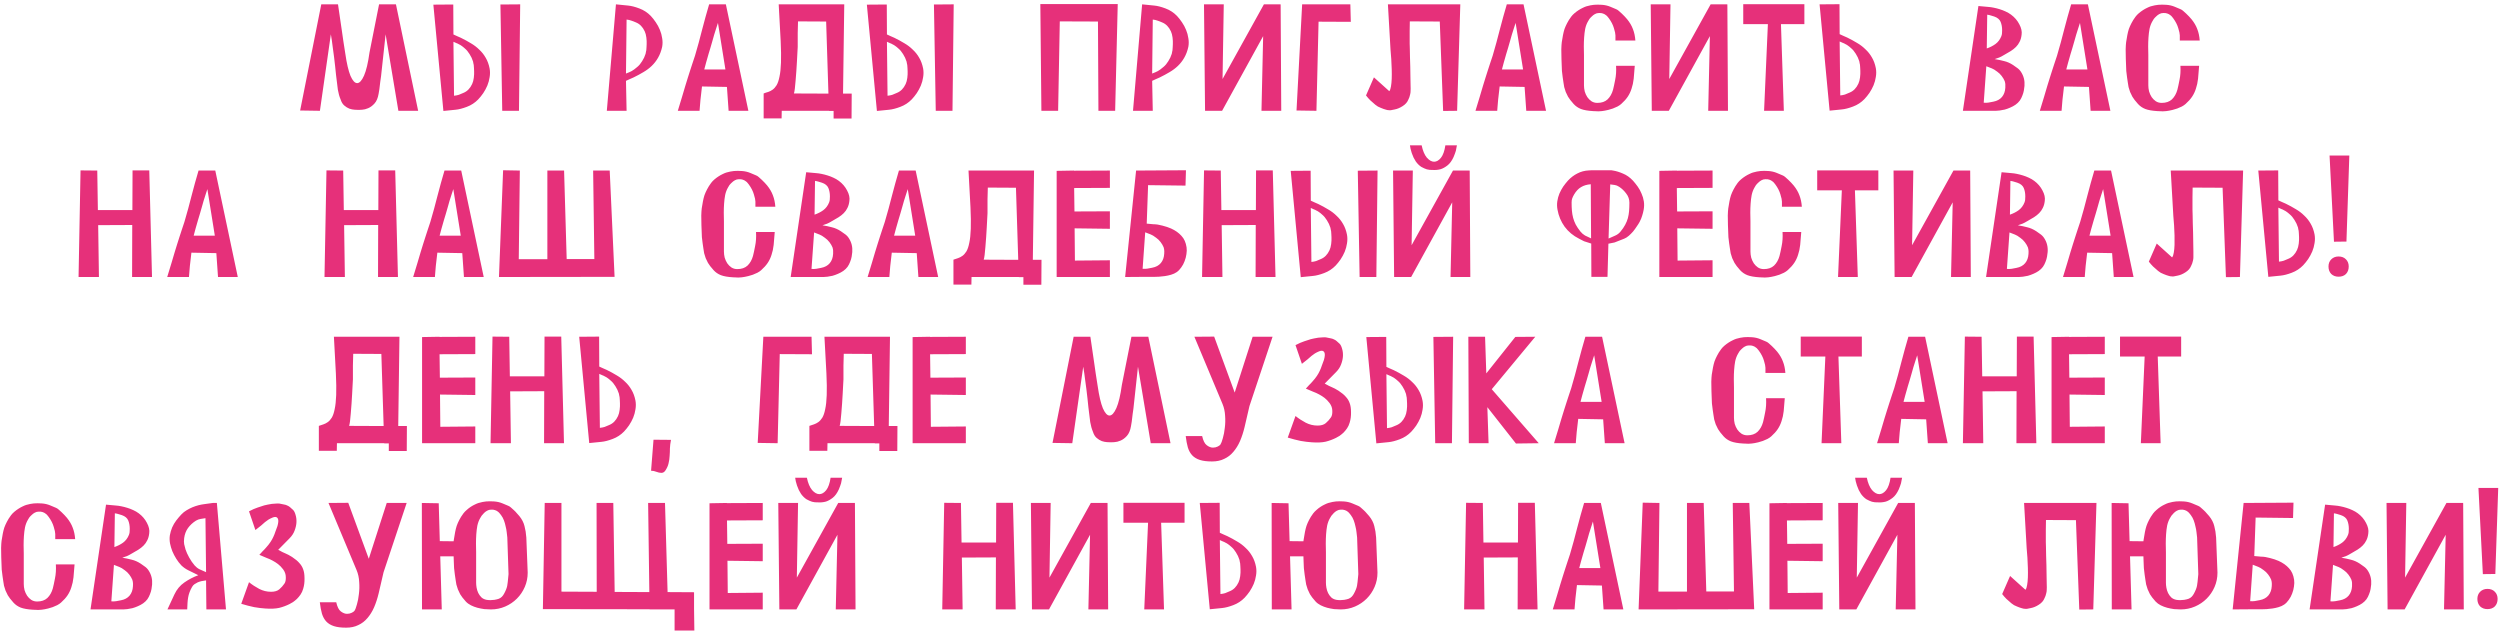 <?xml version="1.0" encoding="UTF-8"?> <svg xmlns="http://www.w3.org/2000/svg" width="361" height="92" viewBox="0 0 361 92" fill="none"><path d="M48.808 0.628C48.925 1.448 49.028 2.151 49.116 2.736C49.203 3.322 49.284 3.871 49.357 4.383C49.43 4.881 49.504 5.393 49.577 5.92C49.665 6.433 49.76 7.04 49.862 7.743C50.067 9.163 50.316 10.232 50.609 10.949C50.916 11.652 51.238 12.003 51.575 12.003C51.912 12.003 52.241 11.645 52.563 10.927C52.885 10.195 53.149 9.083 53.354 7.589L54.737 0.628H57.175L60.381 16H57.526L55.682 4.954L55.023 11.015C54.979 11.322 54.942 11.579 54.913 11.784C54.898 11.974 54.876 12.157 54.847 12.333C54.833 12.508 54.81 12.691 54.781 12.882C54.752 13.057 54.715 13.277 54.671 13.54C54.569 14.155 54.371 14.624 54.078 14.946C53.786 15.268 53.478 15.495 53.156 15.627C52.849 15.758 52.556 15.832 52.278 15.846C52.014 15.861 51.853 15.868 51.795 15.868C51.663 15.868 51.473 15.861 51.224 15.846C50.975 15.832 50.719 15.78 50.455 15.693C50.192 15.59 49.943 15.436 49.709 15.231C49.474 15.026 49.299 14.734 49.181 14.353C49.006 13.943 48.874 13.475 48.786 12.948C48.713 12.421 48.625 11.71 48.523 10.817C48.479 10.378 48.435 9.954 48.391 9.544C48.347 9.119 48.296 8.68 48.237 8.226C48.179 7.772 48.113 7.282 48.039 6.755C47.981 6.228 47.893 5.628 47.776 4.954L46.195 16L43.34 15.956L46.392 0.628H48.808ZM72.524 16L72.261 0.65L75.116 0.628L74.94 16H72.524ZM66.551 5.459C67.064 5.708 67.547 5.972 68.001 6.25C68.454 6.513 68.857 6.821 69.208 7.172C69.574 7.509 69.882 7.897 70.131 8.336C70.394 8.775 70.585 9.295 70.702 9.895C70.775 10.305 70.775 10.722 70.702 11.147C70.643 11.557 70.533 11.959 70.372 12.355C70.211 12.735 70.014 13.101 69.779 13.453C69.545 13.789 69.304 14.089 69.055 14.353C68.586 14.836 68.037 15.195 67.408 15.429C66.793 15.663 66.251 15.802 65.783 15.846L64.026 16.022L62.577 0.672L65.453 0.65L65.475 4.976C65.68 5.079 65.856 5.159 66.002 5.218C66.163 5.276 66.346 5.357 66.551 5.459ZM65.563 13.826C65.827 13.797 66.053 13.753 66.244 13.694C66.434 13.621 66.661 13.526 66.925 13.409C67.466 13.189 67.883 12.765 68.176 12.135C68.293 11.886 68.374 11.586 68.418 11.235C68.462 10.883 68.476 10.561 68.462 10.268C68.462 10.078 68.454 9.924 68.44 9.807C68.44 9.69 68.433 9.588 68.418 9.5C68.418 9.412 68.403 9.324 68.374 9.236C68.359 9.148 68.337 9.031 68.308 8.885C68.191 8.504 68.023 8.146 67.803 7.809C67.598 7.472 67.371 7.201 67.122 6.996C66.947 6.835 66.793 6.711 66.661 6.623C66.544 6.535 66.419 6.462 66.288 6.403C66.171 6.33 66.046 6.272 65.914 6.228C65.797 6.169 65.651 6.103 65.475 6.03L65.563 13.826ZM91.468 11.191C91.263 11.293 91.08 11.374 90.919 11.432C90.772 11.491 90.597 11.571 90.392 11.674L90.479 16H87.625L88.942 0.628L90.699 0.804C91.168 0.848 91.709 0.987 92.324 1.221C92.954 1.455 93.503 1.814 93.971 2.297C94.22 2.56 94.462 2.868 94.696 3.219C94.93 3.556 95.128 3.922 95.289 4.317C95.45 4.698 95.559 5.101 95.618 5.525C95.691 5.935 95.691 6.345 95.618 6.755C95.486 7.355 95.289 7.882 95.025 8.336C94.776 8.775 94.469 9.17 94.103 9.522C93.751 9.859 93.349 10.159 92.895 10.422C92.456 10.686 91.98 10.942 91.468 11.191ZM90.392 10.62C90.567 10.547 90.714 10.488 90.831 10.444C90.963 10.386 91.087 10.327 91.204 10.268C91.336 10.195 91.46 10.115 91.577 10.027C91.709 9.924 91.863 9.8 92.039 9.654C92.287 9.449 92.514 9.178 92.719 8.841C92.939 8.504 93.107 8.146 93.224 7.765C93.254 7.619 93.276 7.501 93.29 7.414C93.32 7.326 93.334 7.238 93.334 7.15C93.349 7.062 93.356 6.96 93.356 6.843C93.371 6.726 93.378 6.572 93.378 6.382C93.393 6.089 93.378 5.767 93.334 5.415C93.29 5.064 93.21 4.764 93.093 4.515C92.8 3.885 92.383 3.461 91.841 3.241C91.577 3.124 91.35 3.036 91.16 2.978C90.97 2.905 90.743 2.853 90.479 2.824L90.392 10.62ZM97.876 16C98.11 15.224 98.315 14.551 98.49 13.98C98.666 13.394 98.82 12.874 98.952 12.421C99.098 11.967 99.222 11.564 99.325 11.213C99.442 10.847 99.552 10.503 99.654 10.181C99.771 9.844 99.881 9.507 99.984 9.17C100.101 8.834 100.225 8.46 100.357 8.05C100.738 6.762 101.082 5.503 101.389 4.273C101.711 3.029 102.048 1.814 102.399 0.628H104.815L108.065 16H105.21L104.969 12.552L101.367 12.486C101.353 12.633 101.323 12.889 101.279 13.255C101.235 13.621 101.191 14.002 101.148 14.397C101.118 14.778 101.089 15.129 101.06 15.451C101.03 15.758 101.016 15.941 101.016 16H97.876ZM101.697 10.027H104.749L103.673 3.307C103.57 3.615 103.475 3.907 103.387 4.186C103.3 4.464 103.212 4.742 103.124 5.02C103.051 5.284 102.97 5.569 102.882 5.876C102.795 6.169 102.699 6.499 102.597 6.865C102.48 7.26 102.385 7.575 102.311 7.809C102.253 8.029 102.194 8.233 102.136 8.424C102.077 8.599 102.019 8.804 101.96 9.039C101.902 9.273 101.814 9.602 101.697 10.027ZM120.372 17.12V16.022H119.714V16H112.884L112.862 17.098H110.271V13.497C110.49 13.409 110.71 13.335 110.93 13.277C111.149 13.204 111.362 13.094 111.567 12.948C111.771 12.801 111.962 12.589 112.137 12.311C112.313 12.018 112.452 11.608 112.555 11.081C112.672 10.554 112.745 9.873 112.774 9.039C112.804 8.204 112.789 7.172 112.73 5.942L112.445 0.628H121.91L121.734 13.518H122.986L122.964 17.12H120.372ZM114.641 13.497L119.626 13.518L119.296 3.109L115.234 3.088C115.219 3.6 115.205 4.164 115.19 4.778C115.19 5.393 115.19 6.059 115.19 6.777C115.19 6.952 115.175 7.223 115.146 7.589C115.131 7.955 115.109 8.373 115.08 8.841C115.065 9.295 115.036 9.771 114.992 10.268C114.963 10.766 114.926 11.235 114.882 11.674C114.853 12.098 114.817 12.479 114.773 12.816C114.729 13.152 114.685 13.379 114.641 13.497ZM113.279 13.497H113.214H113.279ZM135.123 16L134.86 0.65L137.715 0.628L137.539 16H135.123ZM129.15 5.459C129.663 5.708 130.146 5.972 130.6 6.25C131.053 6.513 131.456 6.821 131.807 7.172C132.173 7.509 132.481 7.897 132.73 8.336C132.993 8.775 133.183 9.295 133.301 9.895C133.374 10.305 133.374 10.722 133.301 11.147C133.242 11.557 133.132 11.959 132.971 12.355C132.81 12.735 132.613 13.101 132.378 13.453C132.144 13.789 131.902 14.089 131.654 14.353C131.185 14.836 130.636 15.195 130.007 15.429C129.392 15.663 128.85 15.802 128.382 15.846L126.625 16.022L125.175 0.672L128.052 0.65L128.074 4.976C128.279 5.079 128.455 5.159 128.601 5.218C128.762 5.276 128.945 5.357 129.15 5.459ZM128.162 13.826C128.425 13.797 128.652 13.753 128.843 13.694C129.033 13.621 129.26 13.526 129.523 13.409C130.065 13.189 130.482 12.765 130.775 12.135C130.892 11.886 130.973 11.586 131.017 11.235C131.061 10.883 131.075 10.561 131.061 10.268C131.061 10.078 131.053 9.924 131.039 9.807C131.039 9.69 131.031 9.588 131.017 9.5C131.017 9.412 131.002 9.324 130.973 9.236C130.958 9.148 130.936 9.031 130.907 8.885C130.79 8.504 130.621 8.146 130.402 7.809C130.197 7.472 129.97 7.201 129.721 6.996C129.545 6.835 129.392 6.711 129.26 6.623C129.143 6.535 129.018 6.462 128.887 6.403C128.77 6.33 128.645 6.272 128.513 6.228C128.396 6.169 128.25 6.103 128.074 6.03L128.162 13.826ZM150.224 0.584H161.401L161.028 16H158.612L158.546 3.109L153.034 3.088L152.793 16H150.377L150.224 0.584ZM167.448 11.191C167.243 11.293 167.06 11.374 166.899 11.432C166.753 11.491 166.577 11.571 166.372 11.674L166.46 16H163.605L164.923 0.628L166.68 0.804C167.148 0.848 167.69 0.987 168.305 1.221C168.934 1.455 169.483 1.814 169.952 2.297C170.201 2.56 170.442 2.868 170.677 3.219C170.911 3.556 171.108 3.922 171.269 4.317C171.43 4.698 171.54 5.101 171.599 5.525C171.672 5.935 171.672 6.345 171.599 6.755C171.467 7.355 171.269 7.882 171.006 8.336C170.757 8.775 170.45 9.17 170.084 9.522C169.732 9.859 169.33 10.159 168.876 10.422C168.437 10.686 167.961 10.942 167.448 11.191ZM166.372 10.62C166.548 10.547 166.694 10.488 166.812 10.444C166.943 10.386 167.068 10.327 167.185 10.268C167.317 10.195 167.441 10.115 167.558 10.027C167.69 9.924 167.844 9.8 168.019 9.654C168.268 9.449 168.495 9.178 168.7 8.841C168.92 8.504 169.088 8.146 169.205 7.765C169.234 7.619 169.256 7.501 169.271 7.414C169.3 7.326 169.315 7.238 169.315 7.15C169.33 7.062 169.337 6.96 169.337 6.843C169.352 6.726 169.359 6.572 169.359 6.382C169.374 6.089 169.359 5.767 169.315 5.415C169.271 5.064 169.191 4.764 169.073 4.515C168.781 3.885 168.363 3.461 167.822 3.241C167.558 3.124 167.331 3.036 167.141 2.978C166.951 2.905 166.724 2.853 166.46 2.824L166.372 10.62ZM185.012 16H182.157L182.399 5.218L176.469 16H174.01L173.856 0.628H176.711L176.535 11.41L182.508 0.628H184.924L184.902 0.65H184.924L185.012 16ZM187.217 15.956L188.029 0.628H194.991L195.056 3.153L190.401 3.131L190.093 16L187.217 15.956ZM197.253 13.782L198.395 11.169L200.613 13.167C200.73 13.021 200.811 12.794 200.855 12.486C200.913 12.164 200.95 11.791 200.964 11.366C200.979 10.942 200.979 10.488 200.964 10.005C200.95 9.507 200.928 9.017 200.898 8.534C200.869 8.05 200.833 7.589 200.789 7.15C200.759 6.696 200.737 6.308 200.723 5.986L200.415 0.628H210.868L210.407 16L208.387 16.022L207.904 3.109L203.578 3.088C203.563 3.512 203.556 3.988 203.556 4.515C203.556 5.027 203.556 5.613 203.556 6.272C203.556 6.433 203.563 6.689 203.578 7.04C203.592 7.377 203.6 7.772 203.6 8.226C203.614 8.665 203.629 9.134 203.643 9.632C203.658 10.129 203.665 10.605 203.665 11.059C203.68 11.513 203.687 11.93 203.687 12.311C203.702 12.677 203.702 12.962 203.687 13.167C203.687 13.328 203.665 13.489 203.621 13.65C203.592 13.797 203.556 13.928 203.512 14.046C203.468 14.177 203.417 14.294 203.358 14.397C203.212 14.763 202.941 15.07 202.545 15.319C202.165 15.568 201.784 15.729 201.404 15.802C201.155 15.846 200.972 15.883 200.855 15.912C200.737 15.927 200.642 15.927 200.569 15.912L200.327 15.89C200.254 15.876 200.174 15.854 200.086 15.824C200.013 15.795 199.918 15.766 199.8 15.736C199.698 15.707 199.566 15.656 199.405 15.583C199.2 15.495 199.054 15.429 198.966 15.385C198.878 15.327 198.754 15.239 198.593 15.122C198.344 14.917 198.102 14.704 197.868 14.485C197.648 14.265 197.443 14.031 197.253 13.782ZM213.058 16C213.293 15.224 213.497 14.551 213.673 13.98C213.849 13.394 214.003 12.874 214.134 12.421C214.281 11.967 214.405 11.564 214.508 11.213C214.625 10.847 214.735 10.503 214.837 10.181C214.954 9.844 215.064 9.507 215.166 9.17C215.284 8.834 215.408 8.46 215.54 8.05C215.92 6.762 216.264 5.503 216.572 4.273C216.894 3.029 217.231 1.814 217.582 0.628H219.998L223.248 16H220.393L220.151 12.552L216.55 12.486C216.535 12.633 216.506 12.889 216.462 13.255C216.418 13.621 216.374 14.002 216.33 14.397C216.301 14.778 216.272 15.129 216.242 15.451C216.213 15.758 216.199 15.941 216.199 16H213.058ZM216.879 10.027H219.932L218.856 3.307C218.753 3.615 218.658 3.907 218.57 4.186C218.482 4.464 218.395 4.742 218.307 5.02C218.234 5.284 218.153 5.569 218.065 5.876C217.977 6.169 217.882 6.499 217.78 6.865C217.663 7.26 217.567 7.575 217.494 7.809C217.436 8.029 217.377 8.233 217.319 8.424C217.26 8.599 217.201 8.804 217.143 9.039C217.084 9.273 216.996 9.602 216.879 10.027ZM233.271 5.854V5.108C233.271 4.888 233.198 4.544 233.052 4.076C232.92 3.607 232.679 3.131 232.327 2.648C232.283 2.59 232.225 2.517 232.151 2.429C232.078 2.326 231.983 2.238 231.866 2.165C231.764 2.077 231.624 2.004 231.449 1.946C231.288 1.887 231.097 1.865 230.878 1.88C230.673 1.88 230.483 1.931 230.307 2.033C230.146 2.121 229.999 2.231 229.868 2.363C229.736 2.48 229.619 2.604 229.516 2.736C229.428 2.868 229.363 2.978 229.319 3.066C229.128 3.388 228.989 3.754 228.901 4.164C228.828 4.559 228.777 4.976 228.748 5.415C228.718 5.84 228.704 6.272 228.704 6.711C228.718 7.15 228.726 7.567 228.726 7.963V12.333C228.726 12.611 228.762 12.904 228.836 13.211C228.923 13.504 229.048 13.775 229.209 14.024C229.37 14.258 229.568 14.456 229.802 14.617C230.051 14.778 230.336 14.858 230.658 14.858C231.273 14.858 231.764 14.69 232.13 14.353C232.496 14.002 232.759 13.54 232.92 12.97C233.008 12.633 233.11 12.157 233.228 11.542C233.359 10.927 233.403 10.246 233.359 9.5H236.06C236.016 10.203 235.965 10.825 235.907 11.366C235.848 11.893 235.746 12.369 235.599 12.794C235.467 13.218 235.284 13.606 235.05 13.958C234.816 14.309 234.501 14.66 234.106 15.012C233.96 15.144 233.777 15.268 233.557 15.385C233.337 15.488 233.118 15.583 232.898 15.671C232.679 15.744 232.459 15.81 232.239 15.868C232.034 15.912 231.866 15.949 231.734 15.978C231.559 16.007 231.412 16.029 231.295 16.044C231.193 16.059 231.083 16.066 230.966 16.066C230.863 16.081 230.739 16.081 230.592 16.066C230.461 16.066 230.278 16.059 230.043 16.044C229.297 16 228.711 15.898 228.287 15.736C227.877 15.575 227.525 15.334 227.232 15.012C226.852 14.587 226.581 14.236 226.42 13.958C226.274 13.68 226.164 13.453 226.091 13.277C226.003 13.028 225.929 12.794 225.871 12.574C225.827 12.355 225.79 12.128 225.761 11.893C225.732 11.659 225.695 11.41 225.651 11.147C225.622 10.883 225.585 10.583 225.542 10.246C225.512 9.632 225.49 9.053 225.476 8.512C225.461 8.043 225.454 7.582 225.454 7.128C225.468 6.66 225.49 6.316 225.52 6.096C225.593 5.715 225.651 5.371 225.695 5.064C225.754 4.756 225.827 4.464 225.915 4.186C226.017 3.907 226.142 3.629 226.288 3.351C226.435 3.058 226.632 2.743 226.881 2.407C227.013 2.231 227.174 2.063 227.364 1.902C227.555 1.741 227.752 1.594 227.957 1.462C228.162 1.331 228.36 1.221 228.55 1.133C228.755 1.031 228.931 0.957 229.077 0.913C229.487 0.796 229.853 0.723 230.175 0.694C230.512 0.665 230.892 0.665 231.317 0.694C231.756 0.723 232.166 0.818 232.547 0.979C232.927 1.14 233.206 1.258 233.381 1.331C233.498 1.375 233.623 1.455 233.755 1.572C233.901 1.689 234.047 1.821 234.194 1.968C234.34 2.099 234.479 2.238 234.611 2.385C234.743 2.531 234.86 2.663 234.962 2.78C235.343 3.249 235.621 3.724 235.797 4.207C235.987 4.691 236.104 5.24 236.148 5.854H233.271ZM249.519 16H246.665L246.906 5.218L240.977 16H238.517L238.364 0.628H241.219L241.043 11.41L247.016 0.628H249.432L249.41 0.65H249.432L249.519 16ZM254.733 16L255.282 3.483H251.724V0.606H260.552V3.483H257.17L257.587 16H254.733ZM266.722 5.415C267.234 5.664 267.717 5.928 268.171 6.206C268.625 6.469 269.028 6.777 269.379 7.128C269.745 7.465 270.052 7.853 270.301 8.292C270.565 8.731 270.755 9.251 270.872 9.851C270.945 10.261 270.945 10.678 270.872 11.103C270.814 11.513 270.704 11.915 270.543 12.311C270.382 12.691 270.184 13.057 269.95 13.409C269.716 13.745 269.474 14.046 269.225 14.309C268.757 14.792 268.208 15.151 267.578 15.385C266.963 15.619 266.422 15.758 265.953 15.802L264.196 15.978L262.747 0.628L265.624 0.606L265.646 4.932C265.851 5.035 266.026 5.115 266.173 5.174C266.334 5.232 266.517 5.313 266.722 5.415ZM265.734 13.782C265.997 13.753 266.224 13.709 266.414 13.65C266.605 13.577 266.832 13.482 267.095 13.365C267.637 13.145 268.054 12.721 268.347 12.091C268.464 11.842 268.544 11.542 268.588 11.191C268.632 10.839 268.647 10.517 268.632 10.225C268.632 10.034 268.625 9.88 268.61 9.763C268.61 9.646 268.603 9.544 268.588 9.456C268.588 9.368 268.574 9.28 268.544 9.192C268.53 9.105 268.508 8.987 268.479 8.841C268.361 8.46 268.193 8.102 267.974 7.765C267.769 7.428 267.542 7.157 267.293 6.952C267.117 6.791 266.963 6.667 266.832 6.579C266.714 6.491 266.59 6.418 266.458 6.36C266.341 6.286 266.217 6.228 266.085 6.184C265.968 6.125 265.821 6.059 265.646 5.986L265.734 13.782ZM288.031 8.534C288.5 8.607 288.954 8.702 289.393 8.819C289.832 8.922 290.264 9.112 290.689 9.39C290.806 9.463 290.981 9.588 291.216 9.763C291.465 9.924 291.669 10.129 291.831 10.378C292.226 10.979 292.394 11.652 292.336 12.399C292.321 12.589 292.292 12.809 292.248 13.057C292.204 13.306 292.131 13.555 292.028 13.804C291.94 14.053 291.816 14.294 291.655 14.529C291.494 14.748 291.289 14.946 291.04 15.122C290.806 15.283 290.55 15.422 290.271 15.539C290.008 15.656 289.744 15.751 289.481 15.824C289.232 15.883 288.99 15.927 288.756 15.956C288.537 15.985 288.346 16 288.185 16H283.442L285.682 0.87L287.131 1.001C287.365 1.016 287.622 1.053 287.9 1.111C288.192 1.17 288.478 1.243 288.756 1.331C289.049 1.419 289.334 1.528 289.613 1.66C289.905 1.792 290.169 1.946 290.403 2.121C290.916 2.502 291.311 2.963 291.589 3.505C291.882 4.046 291.992 4.552 291.918 5.02C291.874 5.415 291.779 5.752 291.633 6.03C291.501 6.308 291.325 6.557 291.106 6.777C290.886 6.996 290.637 7.194 290.359 7.37C290.081 7.545 289.781 7.721 289.459 7.897C289.269 7.999 289.115 8.087 288.998 8.16C288.881 8.219 288.771 8.27 288.668 8.314C288.58 8.343 288.493 8.373 288.405 8.402C288.317 8.431 288.192 8.475 288.031 8.534ZM286.89 6.996C287.358 6.835 287.775 6.623 288.141 6.36C288.522 6.081 288.807 5.701 288.998 5.218C289.056 5.042 289.086 4.918 289.086 4.844C289.086 4.756 289.093 4.595 289.107 4.361C289.107 3.907 289.034 3.505 288.888 3.153C288.741 2.802 288.434 2.546 287.966 2.385C287.761 2.312 287.592 2.26 287.46 2.231C287.329 2.187 287.16 2.151 286.955 2.121L286.89 6.996ZM286.824 9.566L286.45 14.836C286.714 14.851 286.941 14.843 287.131 14.814C287.336 14.785 287.57 14.741 287.834 14.682C288.375 14.58 288.793 14.353 289.086 14.002C289.378 13.65 289.539 13.204 289.569 12.662C289.583 12.399 289.583 12.23 289.569 12.157C289.569 12.069 289.539 11.923 289.481 11.718C289.378 11.469 289.232 11.22 289.042 10.971C288.851 10.722 288.639 10.517 288.405 10.356C288.083 10.107 287.819 9.946 287.614 9.873C287.424 9.785 287.16 9.683 286.824 9.566ZM294.55 16C294.785 15.224 294.99 14.551 295.165 13.98C295.341 13.394 295.495 12.874 295.626 12.421C295.773 11.967 295.897 11.564 296 11.213C296.117 10.847 296.227 10.503 296.329 10.181C296.446 9.844 296.556 9.507 296.659 9.17C296.776 8.834 296.9 8.46 297.032 8.05C297.413 6.762 297.757 5.503 298.064 4.273C298.386 3.029 298.723 1.814 299.074 0.628H301.49L304.74 16H301.885L301.644 12.552L298.042 12.486C298.027 12.633 297.998 12.889 297.954 13.255C297.91 13.621 297.866 14.002 297.822 14.397C297.793 14.778 297.764 15.129 297.735 15.451C297.705 15.758 297.691 15.941 297.691 16H294.55ZM298.371 10.027H301.424L300.348 3.307C300.245 3.615 300.15 3.907 300.062 4.186C299.975 4.464 299.887 4.742 299.799 5.02C299.726 5.284 299.645 5.569 299.557 5.876C299.469 6.169 299.374 6.499 299.272 6.865C299.155 7.26 299.06 7.575 298.986 7.809C298.928 8.029 298.869 8.233 298.811 8.424C298.752 8.599 298.694 8.804 298.635 9.039C298.576 9.273 298.489 9.602 298.371 10.027ZM314.764 5.854V5.108C314.764 4.888 314.69 4.544 314.544 4.076C314.412 3.607 314.171 3.131 313.819 2.648C313.775 2.59 313.717 2.517 313.644 2.429C313.57 2.326 313.475 2.238 313.358 2.165C313.256 2.077 313.117 2.004 312.941 1.946C312.78 1.887 312.59 1.865 312.37 1.88C312.165 1.88 311.975 1.931 311.799 2.033C311.638 2.121 311.492 2.231 311.36 2.363C311.228 2.48 311.111 2.604 311.008 2.736C310.921 2.868 310.855 2.978 310.811 3.066C310.62 3.388 310.481 3.754 310.394 4.164C310.32 4.559 310.269 4.976 310.24 5.415C310.211 5.84 310.196 6.272 310.196 6.711C310.211 7.15 310.218 7.567 310.218 7.963V12.333C310.218 12.611 310.254 12.904 310.328 13.211C310.416 13.504 310.54 13.775 310.701 14.024C310.862 14.258 311.06 14.456 311.294 14.617C311.543 14.778 311.828 14.858 312.15 14.858C312.765 14.858 313.256 14.69 313.622 14.353C313.988 14.002 314.251 13.54 314.412 12.97C314.5 12.633 314.603 12.157 314.72 11.542C314.851 10.927 314.895 10.246 314.851 9.5H317.553C317.509 10.203 317.457 10.825 317.399 11.366C317.34 11.893 317.238 12.369 317.091 12.794C316.96 13.218 316.777 13.606 316.542 13.958C316.308 14.309 315.993 14.66 315.598 15.012C315.452 15.144 315.269 15.268 315.049 15.385C314.829 15.488 314.61 15.583 314.39 15.671C314.171 15.744 313.951 15.81 313.731 15.868C313.527 15.912 313.358 15.949 313.226 15.978C313.051 16.007 312.904 16.029 312.787 16.044C312.685 16.059 312.575 16.066 312.458 16.066C312.355 16.081 312.231 16.081 312.084 16.066C311.953 16.066 311.77 16.059 311.535 16.044C310.789 16 310.203 15.898 309.779 15.736C309.369 15.575 309.017 15.334 308.725 15.012C308.344 14.587 308.073 14.236 307.912 13.958C307.766 13.68 307.656 13.453 307.583 13.277C307.495 13.028 307.422 12.794 307.363 12.574C307.319 12.355 307.283 12.128 307.253 11.893C307.224 11.659 307.187 11.41 307.143 11.147C307.114 10.883 307.078 10.583 307.034 10.246C307.004 9.632 306.982 9.053 306.968 8.512C306.953 8.043 306.946 7.582 306.946 7.128C306.96 6.66 306.982 6.316 307.012 6.096C307.085 5.715 307.143 5.371 307.187 5.064C307.246 4.756 307.319 4.464 307.407 4.186C307.509 3.907 307.634 3.629 307.78 3.351C307.927 3.058 308.124 2.743 308.373 2.407C308.505 2.231 308.666 2.063 308.856 1.902C309.047 1.741 309.244 1.594 309.449 1.462C309.654 1.331 309.852 1.221 310.042 1.133C310.247 1.031 310.423 0.957 310.569 0.913C310.979 0.796 311.345 0.723 311.667 0.694C312.004 0.665 312.385 0.665 312.809 0.694C313.248 0.723 313.658 0.818 314.039 0.979C314.42 1.14 314.698 1.258 314.873 1.331C314.991 1.375 315.115 1.455 315.247 1.572C315.393 1.689 315.54 1.821 315.686 1.968C315.832 2.099 315.971 2.238 316.103 2.385C316.235 2.531 316.352 2.663 316.455 2.78C316.835 3.249 317.113 3.724 317.289 4.207C317.479 4.691 317.596 5.24 317.64 5.854H314.764ZM11.344 40L11.629 24.606L14.045 24.628L14.133 30.338H19.117L19.14 24.606H21.555L21.95 40H19.074L19.096 32.49L14.177 32.512L14.286 40H11.344ZM24.146 40C24.381 39.224 24.586 38.551 24.761 37.98C24.937 37.394 25.091 36.874 25.223 36.42C25.369 35.967 25.493 35.564 25.596 35.213C25.713 34.847 25.823 34.503 25.925 34.181C26.042 33.844 26.152 33.507 26.255 33.17C26.372 32.834 26.496 32.46 26.628 32.05C27.009 30.762 27.353 29.503 27.66 28.273C27.982 27.029 28.319 25.814 28.67 24.628H31.086L34.336 40H31.481L31.24 36.552L27.638 36.486C27.623 36.633 27.594 36.889 27.55 37.255C27.506 37.621 27.462 38.002 27.419 38.397C27.389 38.778 27.36 39.129 27.331 39.451C27.301 39.758 27.287 39.941 27.287 40H24.146ZM27.968 34.027H31.02L29.944 27.307C29.841 27.615 29.746 27.907 29.659 28.186C29.571 28.464 29.483 28.742 29.395 29.02C29.322 29.284 29.241 29.569 29.153 29.876C29.066 30.169 28.97 30.499 28.868 30.865C28.751 31.26 28.656 31.575 28.582 31.809C28.524 32.029 28.465 32.233 28.407 32.424C28.348 32.599 28.29 32.804 28.231 33.039C28.172 33.273 28.085 33.602 27.968 34.027ZM46.857 40L47.143 24.606L49.558 24.628L49.646 30.338H54.631L54.653 24.606H57.069L57.464 40H54.587L54.609 32.49L49.69 32.512L49.8 40H46.857ZM59.66 40C59.894 39.224 60.099 38.551 60.275 37.98C60.45 37.394 60.604 36.874 60.736 36.42C60.882 35.967 61.007 35.564 61.109 35.213C61.226 34.847 61.336 34.503 61.439 34.181C61.556 33.844 61.666 33.507 61.768 33.17C61.885 32.834 62.01 32.46 62.141 32.05C62.522 30.762 62.866 29.503 63.174 28.273C63.496 27.029 63.832 25.814 64.184 24.628H66.599L69.849 40H66.995L66.753 36.552L63.152 36.486C63.137 36.633 63.108 36.889 63.064 37.255C63.02 37.621 62.976 38.002 62.932 38.397C62.903 38.778 62.873 39.129 62.844 39.451C62.815 39.758 62.8 39.941 62.8 40H59.66ZM63.481 34.027H66.533L65.457 27.307C65.355 27.615 65.26 27.907 65.172 28.186C65.084 28.464 64.996 28.742 64.908 29.02C64.835 29.284 64.755 29.569 64.667 29.876C64.579 30.169 64.484 30.499 64.381 30.865C64.264 31.26 64.169 31.575 64.096 31.809C64.037 32.029 63.979 32.233 63.92 32.424C63.862 32.599 63.803 32.804 63.745 33.039C63.686 33.273 63.598 33.602 63.481 34.027ZM72.055 39.912L72.648 24.584L75.064 24.628L74.91 37.431H79.039V24.628H81.454L81.828 37.409H85.824L85.649 24.628H88.042L88.745 39.978L72.055 40V39.912ZM109.082 29.855V29.108C109.082 28.888 109.008 28.544 108.862 28.076C108.73 27.607 108.489 27.131 108.137 26.648C108.093 26.59 108.035 26.517 107.962 26.429C107.888 26.326 107.793 26.238 107.676 26.165C107.574 26.077 107.435 26.004 107.259 25.946C107.098 25.887 106.908 25.865 106.688 25.88C106.483 25.88 106.293 25.931 106.117 26.033C105.956 26.121 105.81 26.231 105.678 26.363C105.546 26.48 105.429 26.604 105.326 26.736C105.239 26.868 105.173 26.978 105.129 27.066C104.939 27.388 104.799 27.754 104.712 28.164C104.638 28.559 104.587 28.976 104.558 29.415C104.529 29.84 104.514 30.272 104.514 30.711C104.529 31.15 104.536 31.567 104.536 31.963V36.333C104.536 36.611 104.573 36.904 104.646 37.211C104.734 37.504 104.858 37.775 105.019 38.024C105.18 38.258 105.378 38.456 105.612 38.617C105.861 38.778 106.146 38.858 106.468 38.858C107.083 38.858 107.574 38.69 107.94 38.353C108.306 38.002 108.569 37.541 108.73 36.969C108.818 36.633 108.921 36.157 109.038 35.542C109.169 34.927 109.213 34.246 109.169 33.5H111.871C111.827 34.203 111.775 34.825 111.717 35.366C111.658 35.894 111.556 36.369 111.409 36.794C111.278 37.218 111.095 37.606 110.86 37.958C110.626 38.309 110.311 38.66 109.916 39.012C109.77 39.144 109.587 39.268 109.367 39.385C109.148 39.488 108.928 39.583 108.708 39.671C108.489 39.744 108.269 39.81 108.05 39.868C107.845 39.912 107.676 39.949 107.544 39.978C107.369 40.007 107.222 40.029 107.105 40.044C107.003 40.059 106.893 40.066 106.776 40.066C106.673 40.081 106.549 40.081 106.403 40.066C106.271 40.066 106.088 40.059 105.854 40.044C105.107 40 104.521 39.898 104.097 39.736C103.687 39.575 103.335 39.334 103.043 39.012C102.662 38.587 102.391 38.236 102.23 37.958C102.084 37.68 101.974 37.453 101.901 37.277C101.813 37.028 101.74 36.794 101.681 36.574C101.637 36.355 101.601 36.128 101.571 35.894C101.542 35.659 101.505 35.41 101.462 35.147C101.432 34.883 101.396 34.583 101.352 34.246C101.322 33.632 101.3 33.053 101.286 32.512C101.271 32.043 101.264 31.582 101.264 31.128C101.279 30.66 101.3 30.316 101.33 30.096C101.403 29.715 101.462 29.371 101.505 29.064C101.564 28.756 101.637 28.464 101.725 28.186C101.828 27.907 101.952 27.629 102.098 27.351C102.245 27.058 102.442 26.744 102.691 26.407C102.823 26.231 102.984 26.063 103.174 25.902C103.365 25.741 103.562 25.594 103.767 25.462C103.972 25.331 104.17 25.221 104.36 25.133C104.565 25.031 104.741 24.957 104.887 24.913C105.297 24.796 105.663 24.723 105.985 24.694C106.322 24.665 106.703 24.665 107.127 24.694C107.566 24.723 107.976 24.818 108.357 24.979C108.738 25.14 109.016 25.258 109.191 25.331C109.309 25.375 109.433 25.455 109.565 25.572C109.711 25.689 109.858 25.821 110.004 25.968C110.15 26.099 110.289 26.238 110.421 26.385C110.553 26.531 110.67 26.663 110.773 26.78C111.153 27.249 111.431 27.724 111.607 28.207C111.797 28.691 111.914 29.24 111.958 29.855H109.082ZM118.764 32.534C119.232 32.607 119.686 32.702 120.125 32.819C120.564 32.922 120.996 33.112 121.421 33.39C121.538 33.463 121.714 33.588 121.948 33.763C122.197 33.924 122.402 34.129 122.563 34.378C122.958 34.978 123.126 35.652 123.068 36.399C123.053 36.589 123.024 36.809 122.98 37.057C122.936 37.306 122.863 37.555 122.76 37.804C122.672 38.053 122.548 38.294 122.387 38.529C122.226 38.748 122.021 38.946 121.772 39.122C121.538 39.283 121.282 39.422 121.003 39.539C120.74 39.656 120.476 39.751 120.213 39.824C119.964 39.883 119.722 39.927 119.488 39.956C119.269 39.985 119.078 40 118.917 40H114.174L116.414 24.87L117.863 25.001C118.097 25.016 118.354 25.053 118.632 25.111C118.925 25.17 119.21 25.243 119.488 25.331C119.781 25.419 120.067 25.528 120.345 25.66C120.637 25.792 120.901 25.946 121.135 26.121C121.648 26.502 122.043 26.963 122.321 27.505C122.614 28.046 122.724 28.552 122.65 29.02C122.607 29.415 122.511 29.752 122.365 30.03C122.233 30.308 122.058 30.557 121.838 30.777C121.618 30.996 121.369 31.194 121.091 31.37C120.813 31.545 120.513 31.721 120.191 31.897C120.001 31.999 119.847 32.087 119.73 32.16C119.613 32.219 119.503 32.27 119.4 32.314C119.313 32.343 119.225 32.373 119.137 32.402C119.049 32.431 118.925 32.475 118.764 32.534ZM117.622 30.996C118.09 30.835 118.507 30.623 118.873 30.36C119.254 30.081 119.539 29.701 119.73 29.218C119.788 29.042 119.818 28.918 119.818 28.844C119.818 28.756 119.825 28.595 119.84 28.361C119.84 27.907 119.766 27.505 119.62 27.153C119.474 26.802 119.166 26.546 118.698 26.385C118.493 26.312 118.324 26.26 118.193 26.231C118.061 26.187 117.892 26.151 117.688 26.121L117.622 30.996ZM117.556 33.566L117.182 38.836C117.446 38.851 117.673 38.843 117.863 38.814C118.068 38.785 118.302 38.741 118.566 38.682C119.108 38.58 119.525 38.353 119.818 38.002C120.11 37.65 120.271 37.204 120.301 36.662C120.315 36.399 120.315 36.23 120.301 36.157C120.301 36.069 120.271 35.923 120.213 35.718C120.11 35.469 119.964 35.22 119.774 34.971C119.583 34.722 119.371 34.517 119.137 34.356C118.815 34.107 118.551 33.946 118.346 33.873C118.156 33.785 117.892 33.683 117.556 33.566ZM125.283 40C125.517 39.224 125.722 38.551 125.897 37.98C126.073 37.394 126.227 36.874 126.359 36.42C126.505 35.967 126.629 35.564 126.732 35.213C126.849 34.847 126.959 34.503 127.061 34.181C127.178 33.844 127.288 33.507 127.391 33.17C127.508 32.834 127.632 32.46 127.764 32.05C128.145 30.762 128.489 29.503 128.796 28.273C129.118 27.029 129.455 25.814 129.806 24.628H132.222L135.472 40H132.617L132.376 36.552L128.774 36.486C128.76 36.633 128.73 36.889 128.686 37.255C128.642 37.621 128.599 38.002 128.555 38.397C128.525 38.778 128.496 39.129 128.467 39.451C128.438 39.758 128.423 39.941 128.423 40H125.283ZM129.104 34.027H132.156L131.08 27.307C130.978 27.615 130.882 27.907 130.795 28.186C130.707 28.464 130.619 28.742 130.531 29.02C130.458 29.284 130.377 29.569 130.289 29.876C130.202 30.169 130.106 30.499 130.004 30.865C129.887 31.26 129.792 31.575 129.719 31.809C129.66 32.029 129.601 32.233 129.543 32.424C129.484 32.599 129.426 32.804 129.367 33.039C129.309 33.273 129.221 33.602 129.104 34.027ZM147.78 41.12V40.022H147.121V40H140.291L140.269 41.098H137.678V37.497C137.898 37.409 138.117 37.336 138.337 37.277C138.556 37.204 138.769 37.094 138.974 36.948C139.179 36.801 139.369 36.589 139.545 36.311C139.72 36.018 139.859 35.608 139.962 35.081C140.079 34.554 140.152 33.873 140.181 33.039C140.211 32.204 140.196 31.172 140.138 29.942L139.852 24.628H149.317L149.141 37.519H150.393L150.371 41.12H147.78ZM142.048 37.497L147.033 37.519L146.704 27.11L142.641 27.087C142.626 27.6 142.612 28.164 142.597 28.778C142.597 29.393 142.597 30.059 142.597 30.777C142.597 30.953 142.582 31.223 142.553 31.589C142.538 31.955 142.517 32.373 142.487 32.841C142.473 33.295 142.443 33.771 142.399 34.268C142.37 34.766 142.334 35.235 142.29 35.674C142.26 36.098 142.224 36.479 142.18 36.816C142.136 37.153 142.092 37.379 142.048 37.497ZM140.687 37.497H140.621H140.687ZM155.086 24.628V24.65L160.268 24.628V27.131L155.108 27.153L155.152 30.535L160.268 30.513V33.039L155.174 32.973L155.218 37.628L160.268 37.584V40H152.582V24.672L155.086 24.628ZM166.553 32.38C166.949 32.38 167.38 32.446 167.849 32.578C168.317 32.695 168.735 32.834 169.101 32.995C169.716 33.273 170.213 33.624 170.594 34.049C170.989 34.459 171.238 35.015 171.341 35.718C171.385 36.025 171.377 36.355 171.319 36.706C171.275 37.043 171.187 37.379 171.055 37.716C170.938 38.038 170.777 38.338 170.572 38.617C170.382 38.895 170.162 39.122 169.913 39.297C169.679 39.458 169.408 39.583 169.101 39.671C168.808 39.758 168.508 39.824 168.2 39.868C167.908 39.912 167.629 39.941 167.366 39.956C167.102 39.971 166.89 39.978 166.729 39.978H165.324L162.469 40L164.05 24.628L171.253 24.584L171.187 26.802L165.785 26.736L165.587 32.292L166.553 32.38ZM165.367 33.544L164.994 38.814C165.258 38.829 165.485 38.822 165.675 38.792C165.88 38.763 166.114 38.719 166.378 38.66C166.919 38.558 167.337 38.331 167.629 37.98C167.922 37.628 168.083 37.182 168.112 36.64C168.127 36.377 168.127 36.208 168.112 36.135C168.112 36.047 168.083 35.901 168.025 35.696C167.922 35.447 167.776 35.198 167.585 34.949C167.395 34.7 167.183 34.495 166.949 34.334C166.627 34.085 166.363 33.924 166.158 33.851C165.968 33.763 165.704 33.661 165.367 33.544ZM173.577 40L173.863 24.606L176.279 24.628L176.366 30.338H181.351L181.373 24.606H183.789L184.184 40H181.307L181.329 32.49L176.41 32.512L176.52 40H173.577ZM196.328 40L196.065 24.65L198.919 24.628L198.744 40H196.328ZM190.355 29.459C190.867 29.708 191.351 29.972 191.804 30.25C192.258 30.513 192.661 30.821 193.012 31.172C193.378 31.509 193.686 31.897 193.935 32.336C194.198 32.775 194.388 33.295 194.506 33.895C194.579 34.305 194.579 34.722 194.506 35.147C194.447 35.557 194.337 35.959 194.176 36.355C194.015 36.735 193.817 37.101 193.583 37.453C193.349 37.789 193.107 38.09 192.859 38.353C192.39 38.836 191.841 39.195 191.212 39.429C190.597 39.663 190.055 39.802 189.586 39.846L187.83 40.022L186.38 24.672L189.257 24.65L189.279 28.976C189.484 29.079 189.66 29.159 189.806 29.218C189.967 29.276 190.15 29.357 190.355 29.459ZM189.367 37.826C189.63 37.797 189.857 37.753 190.048 37.694C190.238 37.621 190.465 37.526 190.728 37.409C191.27 37.189 191.687 36.765 191.98 36.135C192.097 35.886 192.178 35.586 192.222 35.235C192.266 34.883 192.28 34.561 192.266 34.268C192.266 34.078 192.258 33.924 192.244 33.807C192.244 33.69 192.236 33.588 192.222 33.5C192.222 33.412 192.207 33.324 192.178 33.236C192.163 33.148 192.141 33.031 192.112 32.885C191.995 32.504 191.826 32.146 191.607 31.809C191.402 31.472 191.175 31.201 190.926 30.996C190.75 30.835 190.597 30.711 190.465 30.623C190.348 30.535 190.223 30.462 190.092 30.404C189.974 30.33 189.85 30.272 189.718 30.228C189.601 30.169 189.455 30.103 189.279 30.03L189.367 37.826ZM210.38 20.983C210.336 21.158 210.307 21.305 210.293 21.422C210.278 21.539 210.256 21.656 210.227 21.773C210.197 21.89 210.153 22.022 210.095 22.169C210.051 22.3 209.985 22.469 209.897 22.674C209.648 23.215 209.356 23.618 209.019 23.881C208.682 24.145 208.353 24.328 208.031 24.43C207.65 24.533 207.262 24.569 206.867 24.54C206.589 24.555 206.31 24.526 206.032 24.452C205.798 24.379 205.535 24.262 205.242 24.101C204.964 23.925 204.7 23.669 204.451 23.332C204.334 23.157 204.224 22.966 204.122 22.761C204.019 22.542 203.931 22.322 203.858 22.103C203.785 21.883 203.726 21.678 203.683 21.488C203.639 21.283 203.609 21.114 203.595 20.983H205.286C205.447 21.759 205.696 22.352 206.032 22.761C206.384 23.157 206.735 23.354 207.086 23.354C207.438 23.354 207.767 23.164 208.075 22.783C208.382 22.388 208.594 21.788 208.711 20.983H210.38ZM209.458 40L209.7 29.218L203.77 40H201.311L201.157 24.628H204.012L203.836 35.41L209.809 24.628H212.225L212.203 24.65H212.225L212.313 40H209.458ZM229.795 39.978L229.773 35.169L228.741 34.839L228.016 34.466C227.167 34.041 226.471 33.463 225.93 32.731C225.403 31.999 225.059 31.172 224.898 30.25C224.824 29.84 224.817 29.445 224.876 29.064C224.934 28.669 225.037 28.295 225.183 27.944C225.344 27.578 225.527 27.241 225.732 26.934C225.952 26.626 226.179 26.341 226.413 26.077C226.823 25.638 227.277 25.294 227.774 25.045C228.272 24.782 228.828 24.635 229.443 24.606L229.861 24.584H230.014H232.671L232.935 24.628C233.389 24.701 233.865 24.848 234.362 25.067C234.875 25.272 235.358 25.616 235.812 26.099C236.046 26.363 236.273 26.648 236.493 26.956C236.712 27.263 236.895 27.6 237.042 27.966C237.203 28.317 237.312 28.691 237.371 29.086C237.429 29.466 237.422 29.862 237.349 30.272C237.29 30.594 237.217 30.887 237.129 31.15C237.056 31.414 236.932 31.714 236.756 32.05C236.654 32.241 236.514 32.46 236.339 32.709C236.178 32.958 236.002 33.2 235.812 33.434C235.621 33.654 235.416 33.858 235.197 34.049C234.977 34.239 234.758 34.378 234.538 34.466L233.133 35.015L232.254 35.191L232.122 39.978H229.795ZM229.707 26.604C229.151 26.648 228.682 26.787 228.301 27.022C227.921 27.241 227.584 27.6 227.291 28.098C227.174 28.303 227.086 28.486 227.028 28.647C226.969 28.793 226.94 28.991 226.94 29.24C226.94 29.664 226.955 30.059 226.984 30.425C227.013 30.777 227.072 31.121 227.16 31.458C227.247 31.78 227.372 32.102 227.533 32.424C227.709 32.746 227.935 33.083 228.214 33.434C228.404 33.668 228.624 33.858 228.872 34.005C229.136 34.137 229.429 34.276 229.751 34.422L229.707 26.604ZM232.276 34.444C232.613 34.298 232.928 34.159 233.22 34.027C233.528 33.895 233.784 33.705 233.989 33.456C234.282 33.105 234.509 32.775 234.67 32.468C234.846 32.146 234.977 31.824 235.065 31.502C235.153 31.165 235.212 30.821 235.241 30.469C235.27 30.103 235.285 29.701 235.285 29.262C235.285 28.778 235.131 28.339 234.824 27.944C234.531 27.549 234.194 27.227 233.813 26.978C233.594 26.831 233.382 26.744 233.177 26.714C232.986 26.685 232.767 26.656 232.518 26.626L232.276 34.444ZM242.111 24.628V24.65L247.294 24.628V27.131L242.133 27.153L242.177 30.535L247.294 30.513V33.039L242.199 32.973L242.243 37.628L247.294 37.584V40H239.608V24.672L242.111 24.628ZM257.312 29.855V29.108C257.312 28.888 257.238 28.544 257.092 28.076C256.96 27.607 256.719 27.131 256.367 26.648C256.323 26.59 256.265 26.517 256.192 26.429C256.118 26.326 256.023 26.238 255.906 26.165C255.804 26.077 255.665 26.004 255.489 25.946C255.328 25.887 255.138 25.865 254.918 25.88C254.713 25.88 254.523 25.931 254.347 26.033C254.186 26.121 254.04 26.231 253.908 26.363C253.776 26.48 253.659 26.604 253.556 26.736C253.469 26.868 253.403 26.978 253.359 27.066C253.168 27.388 253.029 27.754 252.942 28.164C252.868 28.559 252.817 28.976 252.788 29.415C252.759 29.84 252.744 30.272 252.744 30.711C252.759 31.15 252.766 31.567 252.766 31.963V36.333C252.766 36.611 252.802 36.904 252.876 37.211C252.964 37.504 253.088 37.775 253.249 38.024C253.41 38.258 253.608 38.456 253.842 38.617C254.091 38.778 254.376 38.858 254.698 38.858C255.313 38.858 255.804 38.69 256.17 38.353C256.536 38.002 256.799 37.541 256.96 36.969C257.048 36.633 257.151 36.157 257.268 35.542C257.399 34.927 257.443 34.246 257.399 33.5H260.101C260.057 34.203 260.005 34.825 259.947 35.366C259.888 35.894 259.786 36.369 259.639 36.794C259.508 37.218 259.325 37.606 259.09 37.958C258.856 38.309 258.541 38.66 258.146 39.012C258 39.144 257.817 39.268 257.597 39.385C257.377 39.488 257.158 39.583 256.938 39.671C256.719 39.744 256.499 39.81 256.279 39.868C256.075 39.912 255.906 39.949 255.774 39.978C255.599 40.007 255.452 40.029 255.335 40.044C255.233 40.059 255.123 40.066 255.006 40.066C254.903 40.081 254.779 40.081 254.632 40.066C254.501 40.066 254.318 40.059 254.083 40.044C253.337 40 252.751 39.898 252.327 39.736C251.917 39.575 251.565 39.334 251.273 39.012C250.892 38.587 250.621 38.236 250.46 37.958C250.314 37.68 250.204 37.453 250.131 37.277C250.043 37.028 249.97 36.794 249.911 36.574C249.867 36.355 249.831 36.128 249.801 35.894C249.772 35.659 249.735 35.41 249.691 35.147C249.662 34.883 249.626 34.583 249.582 34.246C249.552 33.632 249.53 33.053 249.516 32.512C249.501 32.043 249.494 31.582 249.494 31.128C249.508 30.66 249.53 30.316 249.56 30.096C249.633 29.715 249.691 29.371 249.735 29.064C249.794 28.756 249.867 28.464 249.955 28.186C250.057 27.907 250.182 27.629 250.328 27.351C250.475 27.058 250.672 26.744 250.921 26.407C251.053 26.231 251.214 26.063 251.404 25.902C251.595 25.741 251.792 25.594 251.997 25.462C252.202 25.331 252.4 25.221 252.59 25.133C252.795 25.031 252.971 24.957 253.117 24.913C253.527 24.796 253.893 24.723 254.215 24.694C254.552 24.665 254.933 24.665 255.357 24.694C255.796 24.723 256.206 24.818 256.587 24.979C256.968 25.14 257.246 25.258 257.421 25.331C257.539 25.375 257.663 25.455 257.795 25.572C257.941 25.689 258.088 25.821 258.234 25.968C258.38 26.099 258.519 26.238 258.651 26.385C258.783 26.531 258.9 26.663 259.003 26.78C259.383 27.249 259.661 27.724 259.837 28.207C260.027 28.691 260.144 29.24 260.188 29.855H257.312ZM265.412 40L265.961 27.483H262.404V24.606H271.232V27.483H267.85L268.267 40H265.412ZM284.583 40H281.728L281.969 29.218L276.04 40H273.581L273.427 24.628H276.282L276.106 35.41L282.079 24.628H284.495L284.473 24.65H284.495L284.583 40ZM291.377 32.534C291.845 32.607 292.299 32.702 292.738 32.819C293.178 32.922 293.609 33.112 294.034 33.39C294.151 33.463 294.327 33.588 294.561 33.763C294.81 33.924 295.015 34.129 295.176 34.378C295.571 34.978 295.74 35.652 295.681 36.399C295.666 36.589 295.637 36.809 295.593 37.057C295.549 37.306 295.476 37.555 295.374 37.804C295.286 38.053 295.161 38.294 295 38.529C294.839 38.748 294.634 38.946 294.385 39.122C294.151 39.283 293.895 39.422 293.617 39.539C293.353 39.656 293.09 39.751 292.826 39.824C292.577 39.883 292.336 39.927 292.102 39.956C291.882 39.985 291.692 40 291.531 40H286.787L289.027 24.87L290.477 25.001C290.711 25.016 290.967 25.053 291.245 25.111C291.538 25.17 291.823 25.243 292.102 25.331C292.394 25.419 292.68 25.528 292.958 25.66C293.251 25.792 293.514 25.946 293.749 26.121C294.261 26.502 294.656 26.963 294.934 27.505C295.227 28.046 295.337 28.552 295.264 29.02C295.22 29.415 295.125 29.752 294.978 30.03C294.847 30.308 294.671 30.557 294.451 30.777C294.232 30.996 293.983 31.194 293.705 31.37C293.426 31.545 293.126 31.721 292.804 31.897C292.614 31.999 292.46 32.087 292.343 32.16C292.226 32.219 292.116 32.27 292.014 32.314C291.926 32.343 291.838 32.373 291.75 32.402C291.662 32.431 291.538 32.475 291.377 32.534ZM290.235 30.996C290.703 30.835 291.121 30.623 291.487 30.36C291.867 30.081 292.153 29.701 292.343 29.218C292.402 29.042 292.431 28.918 292.431 28.844C292.431 28.756 292.438 28.595 292.453 28.361C292.453 27.907 292.38 27.505 292.233 27.153C292.087 26.802 291.779 26.546 291.311 26.385C291.106 26.312 290.938 26.26 290.806 26.231C290.674 26.187 290.506 26.151 290.301 26.121L290.235 30.996ZM290.169 33.566L289.796 38.836C290.059 38.851 290.286 38.843 290.477 38.814C290.681 38.785 290.916 38.741 291.179 38.682C291.721 38.58 292.138 38.353 292.431 38.002C292.724 37.65 292.885 37.204 292.914 36.662C292.929 36.399 292.929 36.23 292.914 36.157C292.914 36.069 292.885 35.923 292.826 35.718C292.724 35.469 292.577 35.22 292.387 34.971C292.197 34.722 291.984 34.517 291.75 34.356C291.428 34.107 291.165 33.946 290.96 33.873C290.769 33.785 290.506 33.683 290.169 33.566ZM297.896 40C298.13 39.224 298.335 38.551 298.511 37.98C298.686 37.394 298.84 36.874 298.972 36.42C299.118 35.967 299.243 35.564 299.345 35.213C299.462 34.847 299.572 34.503 299.675 34.181C299.792 33.844 299.902 33.507 300.004 33.17C300.121 32.834 300.246 32.46 300.377 32.05C300.758 30.762 301.102 29.503 301.41 28.273C301.732 27.029 302.068 25.814 302.42 24.628H304.835L308.085 40H305.231L304.989 36.552L301.388 36.486C301.373 36.633 301.344 36.889 301.3 37.255C301.256 37.621 301.212 38.002 301.168 38.397C301.139 38.778 301.109 39.129 301.08 39.451C301.051 39.758 301.036 39.941 301.036 40H297.896ZM301.717 34.027H304.769L303.693 27.307C303.591 27.615 303.496 27.907 303.408 28.186C303.32 28.464 303.232 28.742 303.144 29.02C303.071 29.284 302.991 29.569 302.903 29.876C302.815 30.169 302.72 30.499 302.617 30.865C302.5 31.26 302.405 31.575 302.332 31.809C302.273 32.029 302.215 32.233 302.156 32.424C302.098 32.599 302.039 32.804 301.98 33.039C301.922 33.273 301.834 33.602 301.717 34.027ZM310.291 37.782L311.433 35.169L313.651 37.167C313.768 37.021 313.849 36.794 313.893 36.486C313.951 36.164 313.988 35.791 314.003 35.366C314.017 34.942 314.017 34.488 314.003 34.005C313.988 33.507 313.966 33.017 313.937 32.534C313.907 32.05 313.871 31.589 313.827 31.15C313.798 30.696 313.776 30.308 313.761 29.986L313.454 24.628H323.906L323.445 40L321.425 40.022L320.942 27.11L316.616 27.087C316.601 27.512 316.594 27.988 316.594 28.515C316.594 29.027 316.594 29.613 316.594 30.272C316.594 30.433 316.601 30.689 316.616 31.04C316.63 31.377 316.638 31.772 316.638 32.226C316.652 32.665 316.667 33.134 316.682 33.632C316.696 34.129 316.704 34.605 316.704 35.059C316.718 35.513 316.726 35.93 316.726 36.311C316.74 36.677 316.74 36.962 316.726 37.167C316.726 37.328 316.704 37.489 316.66 37.65C316.63 37.797 316.594 37.928 316.55 38.046C316.506 38.177 316.455 38.294 316.396 38.397C316.25 38.763 315.979 39.07 315.584 39.319C315.203 39.568 314.822 39.729 314.442 39.802C314.193 39.846 314.01 39.883 313.893 39.912C313.776 39.927 313.68 39.927 313.607 39.912L313.366 39.89C313.292 39.876 313.212 39.854 313.124 39.824C313.051 39.795 312.956 39.766 312.839 39.736C312.736 39.707 312.604 39.656 312.443 39.583C312.238 39.495 312.092 39.429 312.004 39.385C311.916 39.327 311.792 39.239 311.631 39.122C311.382 38.917 311.14 38.704 310.906 38.485C310.687 38.265 310.482 38.031 310.291 37.782ZM330.071 29.415C330.584 29.664 331.067 29.928 331.521 30.206C331.974 30.469 332.377 30.777 332.728 31.128C333.094 31.465 333.402 31.853 333.651 32.292C333.914 32.731 334.105 33.251 334.222 33.851C334.295 34.261 334.295 34.678 334.222 35.103C334.163 35.513 334.053 35.915 333.892 36.311C333.731 36.691 333.534 37.057 333.299 37.409C333.065 37.745 332.824 38.046 332.575 38.309C332.106 38.792 331.557 39.151 330.928 39.385C330.313 39.619 329.771 39.758 329.303 39.802L327.546 39.978L326.097 24.628L328.973 24.606L328.995 28.932C329.2 29.035 329.376 29.115 329.522 29.174C329.683 29.232 329.866 29.313 330.071 29.415ZM329.083 37.782C329.347 37.753 329.574 37.709 329.764 37.65C329.954 37.577 330.181 37.482 330.445 37.365C330.986 37.145 331.404 36.721 331.696 36.091C331.813 35.842 331.894 35.542 331.938 35.191C331.982 34.839 331.996 34.517 331.982 34.224C331.982 34.034 331.974 33.88 331.96 33.763C331.96 33.646 331.953 33.544 331.938 33.456C331.938 33.368 331.923 33.28 331.894 33.192C331.879 33.105 331.857 32.987 331.828 32.841C331.711 32.46 331.543 32.102 331.323 31.765C331.118 31.428 330.891 31.157 330.642 30.953C330.467 30.791 330.313 30.667 330.181 30.579C330.064 30.491 329.94 30.418 329.808 30.36C329.691 30.286 329.566 30.228 329.434 30.184C329.317 30.125 329.171 30.059 328.995 29.986L329.083 37.782ZM339.243 22.454L338.826 34.883L337.025 34.905L336.388 22.454H339.243ZM336.234 38.485C336.234 38.06 336.366 37.716 336.63 37.453C336.908 37.175 337.259 37.035 337.684 37.035C338.138 37.035 338.496 37.175 338.76 37.453C339.023 37.716 339.155 38.06 339.155 38.485C339.155 38.924 339.023 39.283 338.76 39.561C338.496 39.824 338.138 39.956 337.684 39.956C337.259 39.956 336.908 39.824 336.63 39.561C336.366 39.283 336.234 38.924 336.234 38.485ZM56.144 65.12V64.022H55.485V64H48.655L48.633 65.098H46.042V61.497C46.262 61.409 46.481 61.336 46.701 61.277C46.921 61.204 47.133 61.094 47.338 60.948C47.543 60.801 47.733 60.589 47.909 60.311C48.084 60.018 48.224 59.608 48.326 59.081C48.443 58.554 48.516 57.873 48.546 57.039C48.575 56.204 48.56 55.172 48.502 53.942L48.216 48.628H57.681L57.505 61.519H58.757L58.735 65.12H56.144ZM50.412 61.497L55.397 61.519L55.068 51.109L51.005 51.087C50.99 51.6 50.976 52.164 50.961 52.778C50.961 53.393 50.961 54.059 50.961 54.777C50.961 54.953 50.947 55.223 50.917 55.589C50.903 55.955 50.881 56.373 50.851 56.841C50.837 57.295 50.807 57.771 50.764 58.268C50.734 58.766 50.698 59.235 50.654 59.674C50.624 60.098 50.588 60.479 50.544 60.816C50.5 61.153 50.456 61.379 50.412 61.497ZM49.051 61.497H48.985H49.051ZM63.45 48.628V48.65L68.633 48.628V51.131L63.472 51.153L63.516 54.535L68.633 54.513V57.039L63.538 56.973L63.582 61.628L68.633 61.584V64H60.947V48.672L63.45 48.628ZM70.833 64L71.118 48.606L73.534 48.628L73.622 54.338H78.607L78.629 48.606H81.044L81.44 64H78.563L78.585 56.49L73.666 56.512L73.776 64H70.833ZM87.611 53.415C88.123 53.664 88.606 53.928 89.06 54.206C89.514 54.469 89.916 54.777 90.268 55.128C90.634 55.465 90.941 55.853 91.19 56.292C91.454 56.731 91.644 57.251 91.761 57.851C91.834 58.261 91.834 58.678 91.761 59.103C91.703 59.513 91.593 59.915 91.432 60.311C91.271 60.691 91.073 61.057 90.839 61.409C90.605 61.745 90.363 62.046 90.114 62.309C89.645 62.792 89.097 63.151 88.467 63.385C87.852 63.619 87.311 63.758 86.842 63.802L85.085 63.978L83.636 48.628L86.513 48.606L86.534 52.932C86.74 53.035 86.915 53.115 87.062 53.174C87.223 53.232 87.406 53.313 87.611 53.415ZM86.622 61.782C86.886 61.753 87.113 61.709 87.303 61.65C87.493 61.577 87.72 61.482 87.984 61.365C88.526 61.145 88.943 60.721 89.236 60.091C89.353 59.842 89.433 59.542 89.477 59.191C89.521 58.839 89.536 58.517 89.521 58.224C89.521 58.034 89.514 57.88 89.499 57.763C89.499 57.646 89.492 57.544 89.477 57.456C89.477 57.368 89.463 57.28 89.433 57.192C89.419 57.105 89.397 56.987 89.367 56.841C89.25 56.46 89.082 56.102 88.862 55.765C88.657 55.428 88.43 55.157 88.181 54.953C88.006 54.791 87.852 54.667 87.72 54.579C87.603 54.491 87.479 54.418 87.347 54.36C87.23 54.286 87.106 54.228 86.974 54.184C86.857 54.125 86.71 54.059 86.534 53.986L86.622 61.782ZM96.892 63.517C96.804 63.956 96.753 64.359 96.738 64.725C96.738 65.105 96.724 65.471 96.695 65.823C96.68 66.189 96.629 66.547 96.541 66.899C96.468 67.25 96.306 67.609 96.058 67.975C95.911 68.18 95.728 68.282 95.509 68.282C95.289 68.282 95.047 68.231 94.784 68.129C94.535 68.026 94.279 67.975 94.015 67.975L94.367 63.495L96.892 63.517ZM109.413 63.956L110.226 48.628H117.187L117.253 51.153L112.597 51.131L112.29 64L109.413 63.956ZM126.978 65.12V64.022H126.319V64H119.489L119.467 65.098H116.876V61.497C117.096 61.409 117.315 61.336 117.535 61.277C117.754 61.204 117.967 61.094 118.172 60.948C118.377 60.801 118.567 60.589 118.743 60.311C118.918 60.018 119.057 59.608 119.16 59.081C119.277 58.554 119.35 57.873 119.379 57.039C119.409 56.204 119.394 55.172 119.336 53.942L119.05 48.628H128.515L128.339 61.519H129.591L129.569 65.12H126.978ZM121.246 61.497L126.231 61.519L125.902 51.109L121.839 51.087C121.824 51.6 121.81 52.164 121.795 52.778C121.795 53.393 121.795 54.059 121.795 54.777C121.795 54.953 121.78 55.223 121.751 55.589C121.737 55.955 121.715 56.373 121.685 56.841C121.671 57.295 121.641 57.771 121.597 58.268C121.568 58.766 121.532 59.235 121.488 59.674C121.458 60.098 121.422 60.479 121.378 60.816C121.334 61.153 121.29 61.379 121.246 61.497ZM119.885 61.497H119.819H119.885ZM134.284 48.628V48.65L139.467 48.628V51.131L134.306 51.153L134.35 54.535L139.467 54.513V57.039L134.372 56.973L134.416 61.628L139.467 61.584V64H131.781V48.672L134.284 48.628ZM157.45 48.628C157.567 49.448 157.67 50.151 157.758 50.736C157.845 51.322 157.926 51.871 157.999 52.383C158.072 52.881 158.145 53.393 158.219 53.92C158.307 54.433 158.402 55.04 158.504 55.743C158.709 57.163 158.958 58.232 159.251 58.949C159.558 59.652 159.88 60.003 160.217 60.003C160.554 60.003 160.883 59.645 161.205 58.927C161.527 58.195 161.791 57.083 161.996 55.589L163.379 48.628H165.817L169.023 64H166.168L164.324 52.954L163.665 59.015C163.621 59.322 163.584 59.579 163.555 59.784C163.54 59.974 163.518 60.157 163.489 60.333C163.474 60.508 163.452 60.691 163.423 60.882C163.394 61.057 163.357 61.277 163.313 61.541C163.211 62.155 163.013 62.624 162.72 62.946C162.428 63.268 162.12 63.495 161.798 63.627C161.491 63.758 161.198 63.832 160.92 63.846C160.656 63.861 160.495 63.868 160.437 63.868C160.305 63.868 160.115 63.861 159.866 63.846C159.617 63.832 159.361 63.78 159.097 63.693C158.834 63.59 158.585 63.436 158.35 63.231C158.116 63.026 157.941 62.734 157.823 62.353C157.648 61.943 157.516 61.475 157.428 60.948C157.355 60.42 157.267 59.711 157.165 58.817C157.121 58.378 157.077 57.954 157.033 57.544C156.989 57.119 156.938 56.68 156.879 56.226C156.821 55.772 156.755 55.282 156.681 54.755C156.623 54.228 156.535 53.628 156.418 52.954L154.837 64L151.982 63.956L155.034 48.628H157.45ZM179.717 61.672C179.541 62.404 179.322 63.078 179.058 63.693C178.795 64.293 178.473 64.812 178.092 65.252C177.726 65.691 177.287 66.028 176.774 66.262C176.277 66.511 175.691 66.635 175.018 66.635C174.3 66.635 173.715 66.562 173.261 66.416C172.807 66.269 172.441 66.05 172.163 65.757C171.885 65.464 171.672 65.083 171.526 64.615C171.394 64.146 171.292 63.597 171.218 62.968H173.59C173.737 63.627 173.956 64.066 174.249 64.285C174.556 64.52 174.857 64.637 175.149 64.637C175.398 64.637 175.625 64.586 175.83 64.483C176.035 64.381 176.167 64.285 176.225 64.198C176.342 64.022 176.46 63.715 176.577 63.275C176.708 62.836 176.804 62.338 176.862 61.782C176.935 61.226 176.95 60.647 176.906 60.047C176.877 59.432 176.752 58.861 176.533 58.334L172.47 48.628L175.325 48.606L178.29 56.687L180.881 48.628H183.758L180.42 58.642L179.717 61.672ZM187.071 49.836C187.54 49.587 187.957 49.404 188.323 49.287C188.689 49.155 189.004 49.053 189.267 48.979C189.399 48.935 189.56 48.899 189.75 48.87C189.955 48.826 190.16 48.789 190.365 48.76C190.585 48.73 190.79 48.716 190.98 48.716C191.171 48.701 191.332 48.701 191.463 48.716C191.727 48.76 191.946 48.804 192.122 48.848C192.312 48.877 192.474 48.928 192.605 49.001C192.752 49.06 192.883 49.14 193.001 49.243C193.132 49.345 193.279 49.477 193.44 49.638C193.586 49.785 193.703 50.019 193.791 50.341C193.894 50.663 193.938 51.014 193.923 51.395C193.908 51.776 193.82 52.178 193.659 52.603C193.513 53.013 193.264 53.393 192.913 53.745L191.288 55.392C191.537 55.538 191.742 55.648 191.903 55.721C192.064 55.794 192.21 55.86 192.342 55.919C192.488 55.977 192.627 56.043 192.759 56.116C192.905 56.19 193.081 56.292 193.286 56.424C193.755 56.731 194.106 57.024 194.34 57.302C194.589 57.566 194.772 57.866 194.889 58.203C195.021 58.539 195.087 58.978 195.087 59.52C195.101 60.062 195.036 60.567 194.889 61.035C194.801 61.343 194.677 61.614 194.516 61.848C194.355 62.082 194.179 62.294 193.989 62.485C193.798 62.66 193.608 62.814 193.418 62.946C193.227 63.063 193.059 63.158 192.913 63.231C192.444 63.466 191.946 63.649 191.419 63.78C190.892 63.898 190.226 63.927 189.421 63.868C188.938 63.839 188.404 63.773 187.818 63.671C187.247 63.553 186.625 63.392 185.951 63.188L187.071 60.069C187.525 60.435 188.016 60.757 188.543 61.035C189.084 61.314 189.655 61.453 190.256 61.453C190.768 61.453 191.163 61.336 191.441 61.101C191.734 60.852 191.983 60.574 192.188 60.267C192.334 60.062 192.4 59.754 192.386 59.344C192.386 58.935 192.254 58.554 191.99 58.203C191.756 57.895 191.515 57.646 191.266 57.456C191.017 57.266 190.753 57.097 190.475 56.951C190.212 56.804 189.919 56.673 189.597 56.556C189.289 56.424 188.945 56.277 188.565 56.116C188.667 55.999 188.755 55.904 188.828 55.831C188.901 55.743 188.967 55.67 189.026 55.611C189.099 55.538 189.172 55.465 189.245 55.392C189.319 55.319 189.399 55.231 189.487 55.128C189.78 54.806 190.007 54.521 190.168 54.272C190.343 54.008 190.482 53.759 190.585 53.525C190.702 53.276 190.797 53.035 190.87 52.8C190.958 52.551 191.061 52.273 191.178 51.966C191.31 51.497 191.339 51.161 191.266 50.956C191.193 50.751 191.053 50.648 190.848 50.648C190.79 50.648 190.731 50.656 190.673 50.67C190.614 50.685 190.548 50.707 190.475 50.736C190.226 50.839 190.021 50.941 189.86 51.044C189.699 51.146 189.538 51.263 189.377 51.395C189.216 51.527 189.033 51.688 188.828 51.878C188.623 52.054 188.345 52.273 187.994 52.537L187.071 49.836ZM207.244 64L206.98 48.65L209.835 48.628L209.659 64H207.244ZM201.271 53.459C201.783 53.708 202.266 53.972 202.72 54.25C203.174 54.513 203.577 54.821 203.928 55.172C204.294 55.509 204.601 55.897 204.85 56.336C205.114 56.775 205.304 57.295 205.421 57.895C205.494 58.305 205.494 58.722 205.421 59.147C205.363 59.557 205.253 59.959 205.092 60.355C204.931 60.735 204.733 61.101 204.499 61.453C204.265 61.789 204.023 62.09 203.774 62.353C203.306 62.836 202.757 63.195 202.127 63.429C201.512 63.663 200.971 63.802 200.502 63.846L198.745 64.022L197.296 48.672L200.173 48.65L200.195 52.976C200.4 53.079 200.575 53.159 200.722 53.218C200.883 53.276 201.066 53.357 201.271 53.459ZM200.283 61.826C200.546 61.797 200.773 61.753 200.963 61.694C201.154 61.621 201.381 61.526 201.644 61.409C202.186 61.189 202.603 60.765 202.896 60.135C203.013 59.886 203.093 59.586 203.137 59.235C203.181 58.883 203.196 58.561 203.181 58.268C203.181 58.078 203.174 57.924 203.159 57.807C203.159 57.69 203.152 57.588 203.137 57.5C203.137 57.412 203.123 57.324 203.093 57.236C203.079 57.148 203.057 57.031 203.028 56.885C202.91 56.504 202.742 56.146 202.522 55.809C202.317 55.472 202.091 55.201 201.842 54.996C201.666 54.835 201.512 54.711 201.381 54.623C201.263 54.535 201.139 54.462 201.007 54.404C200.89 54.33 200.766 54.272 200.634 54.228C200.517 54.169 200.37 54.103 200.195 54.03L200.283 61.826ZM212.095 64L212.029 48.628H214.444L214.62 53.92L218.815 48.65L221.691 48.628L215.411 56.204L222.196 64L218.902 64.044L214.774 58.795L214.95 64H212.095ZM224.403 64C224.637 63.224 224.842 62.551 225.018 61.98C225.193 61.394 225.347 60.874 225.479 60.42C225.625 59.967 225.75 59.564 225.852 59.213C225.969 58.847 226.079 58.503 226.182 58.181C226.299 57.844 226.409 57.507 226.511 57.17C226.628 56.834 226.753 56.46 226.884 56.05C227.265 54.762 227.609 53.503 227.916 52.273C228.239 51.029 228.575 49.814 228.927 48.628H231.342L234.592 64H231.737L231.496 60.552L227.894 60.486C227.88 60.633 227.851 60.889 227.807 61.255C227.763 61.621 227.719 62.002 227.675 62.397C227.646 62.778 227.616 63.129 227.587 63.451C227.558 63.758 227.543 63.941 227.543 64H224.403ZM228.224 58.027H231.276L230.2 51.307C230.098 51.615 230.003 51.907 229.915 52.185C229.827 52.464 229.739 52.742 229.651 53.02C229.578 53.283 229.498 53.569 229.41 53.876C229.322 54.169 229.227 54.499 229.124 54.865C229.007 55.26 228.912 55.575 228.839 55.809C228.78 56.029 228.722 56.233 228.663 56.424C228.605 56.599 228.546 56.804 228.487 57.039C228.429 57.273 228.341 57.602 228.224 58.027ZM254.931 53.855V53.108C254.931 52.888 254.858 52.544 254.712 52.076C254.58 51.607 254.338 51.131 253.987 50.648C253.943 50.59 253.884 50.517 253.811 50.429C253.738 50.326 253.643 50.238 253.526 50.165C253.423 50.077 253.284 50.004 253.109 49.946C252.947 49.887 252.757 49.865 252.538 49.88C252.333 49.88 252.142 49.931 251.967 50.033C251.806 50.121 251.659 50.231 251.527 50.363C251.396 50.48 251.279 50.604 251.176 50.736C251.088 50.868 251.022 50.978 250.978 51.066C250.788 51.388 250.649 51.754 250.561 52.164C250.488 52.559 250.437 52.976 250.407 53.415C250.378 53.84 250.364 54.272 250.364 54.711C250.378 55.15 250.385 55.567 250.385 55.963V60.333C250.385 60.611 250.422 60.904 250.495 61.211C250.583 61.504 250.708 61.775 250.869 62.024C251.03 62.258 251.227 62.456 251.462 62.617C251.71 62.778 251.996 62.858 252.318 62.858C252.933 62.858 253.423 62.69 253.789 62.353C254.155 62.002 254.419 61.541 254.58 60.969C254.668 60.633 254.77 60.157 254.887 59.542C255.019 58.927 255.063 58.246 255.019 57.5H257.72C257.676 58.203 257.625 58.825 257.566 59.366C257.508 59.894 257.405 60.369 257.259 60.794C257.127 61.218 256.944 61.606 256.71 61.958C256.476 62.309 256.161 62.66 255.766 63.012C255.619 63.144 255.436 63.268 255.217 63.385C254.997 63.488 254.777 63.583 254.558 63.671C254.338 63.744 254.119 63.81 253.899 63.868C253.694 63.912 253.526 63.949 253.394 63.978C253.218 64.007 253.072 64.029 252.955 64.044C252.852 64.059 252.743 64.066 252.625 64.066C252.523 64.081 252.398 64.081 252.252 64.066C252.12 64.066 251.937 64.059 251.703 64.044C250.956 64 250.371 63.898 249.946 63.736C249.536 63.575 249.185 63.334 248.892 63.012C248.512 62.587 248.241 62.236 248.08 61.958C247.933 61.68 247.823 61.453 247.75 61.277C247.662 61.028 247.589 60.794 247.531 60.574C247.487 60.355 247.45 60.128 247.421 59.894C247.392 59.659 247.355 59.41 247.311 59.147C247.282 58.883 247.245 58.583 247.201 58.246C247.172 57.632 247.15 57.053 247.135 56.512C247.121 56.043 247.113 55.582 247.113 55.128C247.128 54.66 247.15 54.316 247.179 54.096C247.253 53.715 247.311 53.371 247.355 53.064C247.414 52.757 247.487 52.464 247.575 52.185C247.677 51.907 247.802 51.629 247.948 51.351C248.094 51.058 248.292 50.743 248.541 50.407C248.673 50.231 248.834 50.063 249.024 49.902C249.214 49.741 249.412 49.594 249.617 49.462C249.822 49.331 250.019 49.221 250.21 49.133C250.415 49.031 250.59 48.957 250.737 48.913C251.147 48.796 251.513 48.723 251.835 48.694C252.172 48.665 252.552 48.665 252.977 48.694C253.416 48.723 253.826 48.818 254.207 48.979C254.587 49.14 254.865 49.258 255.041 49.331C255.158 49.375 255.283 49.455 255.414 49.572C255.561 49.689 255.707 49.821 255.854 49.968C256 50.099 256.139 50.238 256.271 50.385C256.403 50.531 256.52 50.663 256.622 50.78C257.003 51.249 257.281 51.724 257.457 52.208C257.647 52.691 257.764 53.24 257.808 53.855H254.931ZM263.032 64L263.581 51.483H260.024V48.606H268.851V51.483H265.47L265.887 64H263.032ZM271.046 64C271.281 63.224 271.486 62.551 271.661 61.98C271.837 61.394 271.991 60.874 272.122 60.42C272.269 59.967 272.393 59.564 272.496 59.213C272.613 58.847 272.723 58.503 272.825 58.181C272.942 57.844 273.052 57.507 273.155 57.17C273.272 56.834 273.396 56.46 273.528 56.05C273.909 54.762 274.253 53.503 274.56 52.273C274.882 51.029 275.219 49.814 275.57 48.628H277.986L281.236 64H278.381L278.139 60.552L274.538 60.486C274.523 60.633 274.494 60.889 274.45 61.255C274.406 61.621 274.362 62.002 274.318 62.397C274.289 62.778 274.26 63.129 274.231 63.451C274.201 63.758 274.187 63.941 274.187 64H271.046ZM274.867 58.027H277.92L276.844 51.307C276.741 51.615 276.646 51.907 276.558 52.185C276.471 52.464 276.383 52.742 276.295 53.02C276.222 53.283 276.141 53.569 276.053 53.876C275.965 54.169 275.87 54.499 275.768 54.865C275.651 55.26 275.556 55.575 275.482 55.809C275.424 56.029 275.365 56.233 275.307 56.424C275.248 56.599 275.19 56.804 275.131 57.039C275.072 57.273 274.985 57.602 274.867 58.027ZM283.442 64L283.727 48.606L286.143 48.628L286.231 54.338H291.216L291.238 48.606H293.653L294.048 64H291.172L291.194 56.49L286.275 56.512L286.384 64H283.442ZM298.748 48.628V48.65L303.931 48.628V51.131L298.77 51.153L298.814 54.535L303.931 54.513V57.039L298.836 56.973L298.88 61.628L303.931 61.584V64H296.245V48.672L298.748 48.628ZM309.139 64L309.688 51.483H306.131V48.606H314.959V51.483H311.577L311.994 64H309.139ZM7.978 77.855V77.108C7.978 76.888 7.904 76.544 7.758 76.076C7.626 75.607 7.385 75.131 7.033 74.648C6.989 74.59 6.931 74.517 6.858 74.429C6.785 74.326 6.689 74.238 6.572 74.165C6.47 74.077 6.331 74.004 6.155 73.946C5.994 73.887 5.804 73.865 5.584 73.88C5.379 73.88 5.189 73.931 5.013 74.033C4.852 74.121 4.706 74.231 4.574 74.363C4.442 74.48 4.325 74.604 4.223 74.736C4.135 74.868 4.069 74.978 4.025 75.066C3.835 75.388 3.696 75.754 3.608 76.164C3.534 76.559 3.483 76.976 3.454 77.415C3.425 77.84 3.41 78.272 3.41 78.711C3.425 79.15 3.432 79.567 3.432 79.963V84.333C3.432 84.611 3.469 84.904 3.542 85.211C3.63 85.504 3.754 85.775 3.915 86.024C4.076 86.258 4.274 86.456 4.508 86.617C4.757 86.778 5.042 86.858 5.364 86.858C5.979 86.858 6.47 86.69 6.836 86.353C7.202 86.002 7.465 85.54 7.626 84.969C7.714 84.633 7.817 84.157 7.934 83.542C8.066 82.927 8.109 82.246 8.066 81.5H10.767C10.723 82.203 10.671 82.825 10.613 83.366C10.554 83.894 10.452 84.369 10.306 84.794C10.174 85.218 9.991 85.606 9.756 85.958C9.522 86.309 9.207 86.66 8.812 87.012C8.666 87.144 8.483 87.268 8.263 87.385C8.044 87.488 7.824 87.583 7.604 87.671C7.385 87.744 7.165 87.81 6.946 87.868C6.741 87.912 6.572 87.949 6.441 87.978C6.265 88.007 6.118 88.029 6.001 88.044C5.899 88.059 5.789 88.066 5.672 88.066C5.569 88.081 5.445 88.081 5.299 88.066C5.167 88.066 4.984 88.059 4.75 88.044C4.003 88 3.417 87.897 2.993 87.737C2.583 87.575 2.232 87.334 1.939 87.012C1.558 86.587 1.287 86.236 1.126 85.958C0.98 85.68 0.87 85.453 0.797 85.277C0.709 85.028 0.636 84.794 0.577 84.574C0.533 84.355 0.497 84.128 0.467 83.894C0.438 83.659 0.401 83.41 0.358 83.147C0.328 82.883 0.292 82.583 0.248 82.246C0.218 81.632 0.197 81.053 0.182 80.512C0.167 80.043 0.16 79.582 0.16 79.128C0.175 78.66 0.197 78.316 0.226 78.096C0.299 77.715 0.358 77.371 0.401 77.064C0.46 76.757 0.533 76.464 0.621 76.186C0.724 75.907 0.848 75.629 0.994 75.351C1.141 75.058 1.338 74.743 1.587 74.407C1.719 74.231 1.88 74.063 2.07 73.902C2.261 73.741 2.458 73.594 2.663 73.463C2.868 73.331 3.066 73.221 3.256 73.133C3.461 73.031 3.637 72.957 3.783 72.913C4.193 72.796 4.559 72.723 4.881 72.694C5.218 72.665 5.599 72.665 6.023 72.694C6.462 72.723 6.872 72.818 7.253 72.979C7.634 73.14 7.912 73.257 8.088 73.331C8.205 73.375 8.329 73.455 8.461 73.572C8.607 73.689 8.754 73.821 8.9 73.968C9.046 74.099 9.185 74.238 9.317 74.385C9.449 74.531 9.566 74.663 9.669 74.78C10.049 75.249 10.327 75.724 10.503 76.207C10.693 76.691 10.81 77.24 10.854 77.855H7.978ZM17.66 80.534C18.128 80.607 18.582 80.702 19.021 80.819C19.46 80.922 19.892 81.112 20.317 81.39C20.434 81.463 20.61 81.588 20.844 81.763C21.093 81.924 21.298 82.129 21.459 82.378C21.854 82.978 22.022 83.652 21.964 84.399C21.949 84.589 21.92 84.808 21.876 85.057C21.832 85.306 21.759 85.555 21.656 85.804C21.569 86.053 21.444 86.294 21.283 86.529C21.122 86.748 20.917 86.946 20.668 87.122C20.434 87.283 20.178 87.422 19.9 87.539C19.636 87.656 19.372 87.751 19.109 87.824C18.86 87.883 18.619 87.927 18.384 87.956C18.165 87.985 17.974 88 17.813 88H13.07L15.31 72.87L16.759 73.001C16.994 73.016 17.25 73.053 17.528 73.111C17.821 73.17 18.106 73.243 18.384 73.331C18.677 73.419 18.963 73.528 19.241 73.66C19.534 73.792 19.797 73.946 20.031 74.121C20.544 74.502 20.939 74.963 21.217 75.505C21.51 76.046 21.62 76.552 21.547 77.02C21.503 77.415 21.407 77.752 21.261 78.03C21.129 78.308 20.954 78.557 20.734 78.777C20.515 78.996 20.266 79.194 19.987 79.37C19.709 79.545 19.409 79.721 19.087 79.897C18.897 79.999 18.743 80.087 18.626 80.16C18.509 80.219 18.399 80.27 18.297 80.314C18.209 80.343 18.121 80.373 18.033 80.402C17.945 80.431 17.821 80.475 17.66 80.534ZM16.518 78.996C16.986 78.835 17.404 78.623 17.77 78.36C18.15 78.081 18.436 77.701 18.626 77.218C18.684 77.042 18.714 76.918 18.714 76.844C18.714 76.757 18.721 76.595 18.736 76.361C18.736 75.907 18.663 75.505 18.516 75.153C18.37 74.802 18.062 74.546 17.594 74.385C17.389 74.312 17.221 74.26 17.089 74.231C16.957 74.187 16.789 74.151 16.584 74.121L16.518 78.996ZM16.452 81.566L16.078 86.836C16.342 86.851 16.569 86.843 16.759 86.814C16.964 86.785 17.198 86.741 17.462 86.682C18.004 86.58 18.421 86.353 18.714 86.002C19.006 85.65 19.168 85.204 19.197 84.662C19.212 84.399 19.212 84.23 19.197 84.157C19.197 84.069 19.168 83.923 19.109 83.718C19.006 83.469 18.86 83.22 18.67 82.971C18.48 82.722 18.267 82.517 18.033 82.356C17.711 82.107 17.447 81.946 17.242 81.873C17.052 81.785 16.789 81.683 16.452 81.566ZM29.8 88L29.756 83.806L29.098 83.915C28.907 83.959 28.724 84.018 28.549 84.091C28.402 84.164 28.249 84.252 28.088 84.355C27.941 84.457 27.824 84.589 27.736 84.75C27.575 85.028 27.451 85.292 27.363 85.54C27.275 85.775 27.209 86.024 27.165 86.287C27.121 86.536 27.092 86.799 27.077 87.078C27.063 87.341 27.048 87.649 27.034 88H24.179L25.189 85.826C25.526 85.109 26.001 84.538 26.616 84.113C27.246 83.674 27.919 83.323 28.637 83.059L27.165 82.334C26.814 82.159 26.492 81.932 26.199 81.654C25.921 81.361 25.672 81.039 25.452 80.687C25.233 80.336 25.042 79.97 24.881 79.589C24.735 79.209 24.625 78.835 24.552 78.469C24.479 78.059 24.471 77.664 24.53 77.284C24.603 76.888 24.713 76.515 24.859 76.164C25.02 75.798 25.218 75.461 25.452 75.153C25.687 74.846 25.928 74.561 26.177 74.297C26.411 74.048 26.668 73.843 26.946 73.682C27.238 73.506 27.524 73.36 27.802 73.243C28.095 73.126 28.38 73.031 28.659 72.957C28.951 72.884 29.215 72.833 29.449 72.804L30.723 72.628H31.316L32.633 88H29.8ZM29.756 82.62L29.669 74.824C29.405 74.853 29.171 74.89 28.966 74.934C28.761 74.963 28.541 75.044 28.307 75.175C27.839 75.468 27.451 75.827 27.143 76.251C26.851 76.661 26.668 77.144 26.594 77.701C26.55 78.052 26.55 78.345 26.594 78.579C26.653 78.813 26.719 79.07 26.792 79.348C26.909 79.699 27.085 80.087 27.319 80.512C27.553 80.936 27.817 81.317 28.11 81.654C28.314 81.888 28.549 82.071 28.812 82.203C29.09 82.32 29.405 82.459 29.756 82.62ZM35.957 73.836C36.425 73.587 36.843 73.404 37.209 73.287C37.575 73.155 37.889 73.053 38.153 72.979C38.285 72.935 38.446 72.899 38.636 72.87C38.841 72.826 39.046 72.789 39.251 72.76C39.471 72.731 39.675 72.716 39.866 72.716C40.056 72.701 40.217 72.701 40.349 72.716C40.612 72.76 40.832 72.804 41.008 72.848C41.198 72.877 41.359 72.928 41.491 73.001C41.637 73.06 41.769 73.14 41.886 73.243C42.018 73.345 42.164 73.477 42.325 73.638C42.472 73.785 42.589 74.019 42.677 74.341C42.779 74.663 42.823 75.014 42.809 75.395C42.794 75.776 42.706 76.178 42.545 76.603C42.399 77.013 42.15 77.393 41.798 77.745L40.173 79.392C40.422 79.538 40.627 79.648 40.788 79.721C40.949 79.794 41.096 79.86 41.227 79.919C41.374 79.977 41.513 80.043 41.645 80.116C41.791 80.19 41.967 80.292 42.172 80.424C42.64 80.731 42.992 81.024 43.226 81.302C43.475 81.566 43.658 81.866 43.775 82.203C43.907 82.539 43.972 82.978 43.972 83.52C43.987 84.062 43.921 84.567 43.775 85.035C43.687 85.343 43.562 85.614 43.401 85.848C43.24 86.082 43.065 86.294 42.874 86.485C42.684 86.66 42.494 86.814 42.303 86.946C42.113 87.063 41.945 87.158 41.798 87.231C41.33 87.466 40.832 87.649 40.305 87.78C39.778 87.897 39.112 87.927 38.307 87.868C37.824 87.839 37.289 87.773 36.704 87.671C36.133 87.553 35.51 87.392 34.837 87.188L35.957 84.069C36.411 84.435 36.901 84.757 37.428 85.035C37.97 85.314 38.541 85.453 39.141 85.453C39.654 85.453 40.049 85.335 40.327 85.101C40.62 84.852 40.869 84.574 41.074 84.267C41.22 84.062 41.286 83.754 41.271 83.344C41.271 82.935 41.139 82.554 40.876 82.203C40.642 81.895 40.4 81.646 40.151 81.456C39.902 81.266 39.639 81.097 39.361 80.951C39.097 80.804 38.804 80.673 38.482 80.556C38.175 80.424 37.831 80.277 37.45 80.116C37.553 79.999 37.641 79.904 37.714 79.831C37.787 79.743 37.853 79.67 37.911 79.611C37.985 79.538 38.058 79.465 38.131 79.392C38.204 79.319 38.285 79.231 38.373 79.128C38.665 78.806 38.892 78.521 39.053 78.272C39.229 78.008 39.368 77.759 39.471 77.525C39.588 77.276 39.683 77.035 39.756 76.8C39.844 76.552 39.946 76.273 40.063 75.966C40.195 75.497 40.224 75.161 40.151 74.956C40.078 74.751 39.939 74.648 39.734 74.648C39.675 74.648 39.617 74.656 39.558 74.67C39.5 74.685 39.434 74.707 39.361 74.736C39.112 74.839 38.907 74.941 38.746 75.044C38.585 75.146 38.424 75.263 38.263 75.395C38.102 75.527 37.919 75.688 37.714 75.878C37.509 76.054 37.231 76.273 36.879 76.537L35.957 73.836ZM54.68 85.672C54.504 86.404 54.285 87.078 54.021 87.693C53.758 88.293 53.436 88.812 53.055 89.252C52.689 89.691 52.25 90.028 51.737 90.262C51.24 90.511 50.654 90.635 49.981 90.635C49.263 90.635 48.678 90.562 48.224 90.416C47.77 90.269 47.404 90.05 47.126 89.757C46.848 89.464 46.635 89.083 46.489 88.615C46.357 88.146 46.255 87.597 46.182 86.968H48.553C48.7 87.627 48.919 88.066 49.212 88.285C49.52 88.52 49.82 88.637 50.112 88.637C50.361 88.637 50.588 88.586 50.793 88.483C50.998 88.381 51.13 88.285 51.188 88.198C51.306 88.022 51.423 87.715 51.54 87.275C51.672 86.836 51.767 86.338 51.825 85.782C51.898 85.226 51.913 84.647 51.869 84.047C51.84 83.432 51.715 82.861 51.496 82.334L47.433 72.628L50.288 72.606L53.253 80.687L55.844 72.628H58.721L55.383 82.642L54.68 85.672ZM76.199 82.686C76.199 83.418 76.06 84.106 75.781 84.75C75.503 85.394 75.123 85.958 74.639 86.441C74.156 86.924 73.593 87.305 72.949 87.583C72.304 87.861 71.616 88 70.884 88C70.591 88 70.277 87.985 69.94 87.956C69.603 87.912 69.267 87.846 68.93 87.758C68.608 87.671 68.3 87.553 68.008 87.407C67.715 87.261 67.466 87.078 67.261 86.858C66.88 86.433 66.609 86.082 66.448 85.804C66.302 85.511 66.192 85.277 66.119 85.101C66.031 84.852 65.958 84.618 65.899 84.399C65.856 84.179 65.819 83.952 65.79 83.718C65.76 83.484 65.724 83.235 65.68 82.971C65.65 82.693 65.614 82.386 65.57 82.049C65.555 81.888 65.548 81.719 65.548 81.544C65.533 81.383 65.526 81.2 65.526 80.995C65.526 80.79 65.519 80.57 65.504 80.336H63.572L63.791 88H60.937L60.914 72.628L63.352 72.672L63.506 78.14L65.504 78.162C65.519 78.089 65.526 78.03 65.526 77.986C65.526 77.942 65.533 77.898 65.548 77.855C65.621 77.474 65.68 77.13 65.724 76.822C65.782 76.515 65.856 76.222 65.943 75.944C66.046 75.651 66.17 75.366 66.317 75.088C66.463 74.795 66.661 74.48 66.91 74.143C67.041 73.968 67.202 73.799 67.393 73.638C67.583 73.463 67.781 73.309 67.986 73.177C68.191 73.045 68.388 72.935 68.579 72.848C68.784 72.745 68.959 72.672 69.106 72.628C69.516 72.511 69.882 72.438 70.204 72.408C70.54 72.379 70.921 72.379 71.346 72.408C71.785 72.438 72.195 72.533 72.575 72.694C72.956 72.855 73.234 72.972 73.41 73.045C73.527 73.089 73.651 73.17 73.783 73.287C73.93 73.404 74.076 73.536 74.222 73.682C74.369 73.814 74.508 73.96 74.639 74.121C74.771 74.268 74.888 74.399 74.991 74.517C75.371 74.985 75.62 75.468 75.737 75.966C75.869 76.449 75.957 76.998 76.001 77.613L76.199 82.686ZM73.256 77.613C73.227 77.379 73.198 77.123 73.168 76.844C73.139 76.566 73.088 76.288 73.014 76.01C72.956 75.717 72.875 75.432 72.773 75.153C72.67 74.875 72.531 74.619 72.356 74.385C72.312 74.326 72.253 74.253 72.18 74.165C72.107 74.063 72.012 73.968 71.894 73.88C71.792 73.792 71.653 73.719 71.477 73.66C71.316 73.602 71.126 73.58 70.906 73.594C70.701 73.594 70.511 73.645 70.335 73.748C70.174 73.836 70.028 73.946 69.896 74.077C69.764 74.209 69.647 74.341 69.545 74.473C69.457 74.604 69.391 74.714 69.347 74.802C69.157 75.124 69.018 75.49 68.93 75.9C68.857 76.295 68.805 76.713 68.776 77.152C68.747 77.591 68.732 78.037 68.732 78.491C68.747 78.93 68.754 79.348 68.754 79.743V84.157C68.754 84.362 68.776 84.596 68.82 84.86C68.864 85.123 68.945 85.379 69.062 85.628C69.179 85.863 69.332 86.075 69.523 86.265C69.713 86.441 69.962 86.558 70.269 86.617C70.635 86.675 71.009 86.675 71.389 86.617C71.653 86.573 71.865 86.521 72.026 86.463C72.202 86.39 72.348 86.294 72.466 86.177C72.583 86.06 72.685 85.921 72.773 85.76C72.875 85.584 72.978 85.372 73.08 85.123C73.212 84.801 73.293 84.435 73.322 84.025C73.366 83.615 73.402 83.242 73.432 82.905L73.256 77.613ZM78.392 87.956L78.656 72.628H81.072V85.431L86.166 85.453L86.144 72.628H88.56L88.758 85.475L93.764 85.497L93.589 72.628H96.026L96.4 85.497L100.221 85.519V87.89L100.265 91.052H97.41V88H93.808V87.978L78.392 87.956ZM104.958 72.628V72.65L110.14 72.628V75.131L104.979 75.153L105.023 78.535L110.14 78.513V81.039L105.045 80.973L105.089 85.628L110.14 85.584V88H102.454V72.672L104.958 72.628ZM121.607 68.983C121.564 69.158 121.534 69.305 121.52 69.422C121.505 69.539 121.483 69.656 121.454 69.773C121.424 69.89 121.381 70.022 121.322 70.168C121.278 70.3 121.212 70.469 121.124 70.674C120.875 71.215 120.583 71.618 120.246 71.881C119.909 72.145 119.58 72.328 119.258 72.43C118.877 72.533 118.489 72.569 118.094 72.54C117.816 72.555 117.538 72.525 117.259 72.452C117.025 72.379 116.762 72.262 116.469 72.101C116.191 71.925 115.927 71.669 115.678 71.332C115.561 71.157 115.451 70.966 115.349 70.761C115.246 70.542 115.159 70.322 115.085 70.103C115.012 69.883 114.954 69.678 114.91 69.488C114.866 69.283 114.836 69.114 114.822 68.983H116.513C116.674 69.759 116.923 70.352 117.259 70.761C117.611 71.157 117.962 71.354 118.313 71.354C118.665 71.354 118.994 71.164 119.302 70.783C119.609 70.388 119.821 69.788 119.939 68.983H121.607ZM120.685 88L120.927 77.218L114.998 88H112.538L112.384 72.628H115.239L115.063 83.41L121.037 72.628H123.452L123.43 72.65H123.452L123.54 88H120.685ZM136.059 88L136.344 72.606L138.76 72.628L138.848 78.338H143.833L143.855 72.606H146.27L146.666 88H143.789L143.811 80.49L138.892 80.512L139.002 88H136.059ZM160.017 88H157.163L157.404 77.218L151.475 88H149.015L148.862 72.628H151.717L151.541 83.41L157.514 72.628H159.93L159.908 72.65H159.93L160.017 88ZM165.231 88L165.78 75.483H162.222V72.606H171.05V75.483H167.668L168.085 88H165.231ZM177.22 77.415C177.732 77.664 178.215 77.928 178.669 78.206C179.123 78.469 179.526 78.777 179.877 79.128C180.243 79.465 180.55 79.853 180.799 80.292C181.063 80.731 181.253 81.251 181.37 81.851C181.443 82.261 181.443 82.678 181.37 83.103C181.312 83.513 181.202 83.915 181.041 84.311C180.88 84.691 180.682 85.057 180.448 85.409C180.214 85.745 179.972 86.046 179.723 86.309C179.255 86.792 178.706 87.151 178.076 87.385C177.461 87.619 176.92 87.758 176.451 87.802L174.694 87.978L173.245 72.628L176.122 72.606L176.144 76.932C176.349 77.035 176.524 77.115 176.671 77.174C176.832 77.232 177.015 77.313 177.22 77.415ZM176.232 85.782C176.495 85.753 176.722 85.709 176.912 85.65C177.103 85.577 177.33 85.482 177.593 85.365C178.135 85.145 178.552 84.721 178.845 84.091C178.962 83.842 179.042 83.542 179.086 83.191C179.13 82.839 179.145 82.517 179.13 82.225C179.13 82.034 179.123 81.88 179.108 81.763C179.108 81.646 179.101 81.544 179.086 81.456C179.086 81.368 179.072 81.28 179.042 81.192C179.028 81.105 179.006 80.987 178.977 80.841C178.859 80.46 178.691 80.102 178.472 79.765C178.267 79.428 178.04 79.157 177.791 78.953C177.615 78.791 177.461 78.667 177.33 78.579C177.212 78.491 177.088 78.418 176.956 78.36C176.839 78.286 176.715 78.228 176.583 78.184C176.466 78.125 176.319 78.059 176.144 77.986L176.232 85.782ZM198.909 82.686C198.909 83.418 198.77 84.106 198.492 84.75C198.213 85.394 197.833 85.958 197.35 86.441C196.866 86.924 196.303 87.305 195.659 87.583C195.015 87.861 194.326 88 193.594 88C193.302 88 192.987 87.985 192.65 87.956C192.313 87.912 191.977 87.846 191.64 87.758C191.318 87.671 191.01 87.553 190.718 87.407C190.425 87.261 190.176 87.078 189.971 86.858C189.59 86.433 189.32 86.082 189.159 85.804C189.012 85.511 188.902 85.277 188.829 85.101C188.741 84.852 188.668 84.618 188.61 84.399C188.566 84.179 188.529 83.952 188.5 83.718C188.47 83.484 188.434 83.235 188.39 82.971C188.361 82.693 188.324 82.386 188.28 82.049C188.265 81.888 188.258 81.719 188.258 81.544C188.244 81.383 188.236 81.2 188.236 80.995C188.236 80.79 188.229 80.57 188.214 80.336H186.282L186.501 88H183.647L183.625 72.628L186.062 72.672L186.216 78.14L188.214 78.162C188.229 78.089 188.236 78.03 188.236 77.986C188.236 77.942 188.244 77.898 188.258 77.855C188.331 77.474 188.39 77.13 188.434 76.822C188.492 76.515 188.566 76.222 188.653 75.944C188.756 75.651 188.88 75.366 189.027 75.088C189.173 74.795 189.371 74.48 189.62 74.143C189.751 73.968 189.912 73.799 190.103 73.638C190.293 73.463 190.491 73.309 190.696 73.177C190.901 73.045 191.098 72.935 191.289 72.848C191.494 72.745 191.669 72.672 191.816 72.628C192.226 72.511 192.592 72.438 192.914 72.408C193.25 72.379 193.631 72.379 194.056 72.408C194.495 72.438 194.905 72.533 195.285 72.694C195.666 72.855 195.944 72.972 196.12 73.045C196.237 73.089 196.361 73.17 196.493 73.287C196.64 73.404 196.786 73.536 196.932 73.682C197.079 73.814 197.218 73.96 197.35 74.121C197.481 74.268 197.598 74.399 197.701 74.517C198.082 74.985 198.33 75.468 198.448 75.966C198.579 76.449 198.667 76.998 198.711 77.613L198.909 82.686ZM195.966 77.613C195.937 77.379 195.908 77.123 195.878 76.844C195.849 76.566 195.798 76.288 195.725 76.01C195.666 75.717 195.585 75.432 195.483 75.153C195.381 74.875 195.241 74.619 195.066 74.385C195.022 74.326 194.963 74.253 194.89 74.165C194.817 74.063 194.722 73.968 194.605 73.88C194.502 73.792 194.363 73.719 194.187 73.66C194.026 73.602 193.836 73.58 193.616 73.594C193.411 73.594 193.221 73.645 193.045 73.748C192.884 73.836 192.738 73.946 192.606 74.077C192.474 74.209 192.357 74.341 192.255 74.473C192.167 74.604 192.101 74.714 192.057 74.802C191.867 75.124 191.728 75.49 191.64 75.9C191.567 76.295 191.516 76.713 191.486 77.152C191.457 77.591 191.442 78.037 191.442 78.491C191.457 78.93 191.464 79.348 191.464 79.743V84.157C191.464 84.362 191.486 84.596 191.53 84.86C191.574 85.123 191.655 85.379 191.772 85.628C191.889 85.863 192.043 86.075 192.233 86.265C192.423 86.441 192.672 86.558 192.98 86.617C193.346 86.675 193.719 86.675 194.1 86.617C194.363 86.573 194.575 86.521 194.736 86.463C194.912 86.39 195.058 86.294 195.176 86.177C195.293 86.06 195.395 85.921 195.483 85.76C195.585 85.584 195.688 85.372 195.79 85.123C195.922 84.801 196.003 84.435 196.032 84.025C196.076 83.615 196.113 83.242 196.142 82.905L195.966 77.613ZM211.418 88L211.703 72.606L214.119 72.628L214.207 78.338H219.192L219.214 72.606H221.629L222.024 88H219.148L219.17 80.49L214.251 80.512L214.36 88H211.418ZM224.221 88C224.455 87.224 224.66 86.551 224.835 85.98C225.011 85.394 225.165 84.874 225.297 84.421C225.443 83.967 225.567 83.564 225.67 83.213C225.787 82.847 225.897 82.503 225.999 82.181C226.116 81.844 226.226 81.507 226.329 81.17C226.446 80.834 226.57 80.46 226.702 80.05C227.083 78.762 227.427 77.503 227.734 76.273C228.056 75.029 228.393 73.814 228.744 72.628H231.16L234.41 88H231.555L231.314 84.552L227.712 84.486C227.698 84.633 227.668 84.889 227.624 85.255C227.58 85.621 227.537 86.002 227.493 86.397C227.463 86.778 227.434 87.129 227.405 87.451C227.375 87.758 227.361 87.941 227.361 88H224.221ZM228.042 82.027H231.094L230.018 75.307C229.916 75.615 229.82 75.907 229.733 76.186C229.645 76.464 229.557 76.742 229.469 77.02C229.396 77.284 229.315 77.569 229.227 77.876C229.14 78.169 229.044 78.499 228.942 78.865C228.825 79.26 228.73 79.575 228.656 79.809C228.598 80.028 228.539 80.234 228.481 80.424C228.422 80.6 228.364 80.804 228.305 81.039C228.247 81.273 228.159 81.602 228.042 82.027ZM236.616 87.912L237.209 72.584L239.624 72.628L239.471 85.431H243.599V72.628H246.015L246.388 85.409H250.385L250.209 72.628H252.603L253.306 87.978L236.616 88V87.912ZM258.013 72.628V72.65L263.195 72.628V75.131L258.035 75.153L258.079 78.535L263.195 78.513V81.039L258.101 80.973L258.144 85.628L263.195 85.584V88H255.509V72.672L258.013 72.628ZM274.663 68.983C274.619 69.158 274.589 69.305 274.575 69.422C274.56 69.539 274.538 69.656 274.509 69.773C274.48 69.89 274.436 70.022 274.377 70.168C274.333 70.3 274.267 70.469 274.18 70.674C273.931 71.215 273.638 71.618 273.301 71.881C272.964 72.145 272.635 72.328 272.313 72.43C271.932 72.533 271.544 72.569 271.149 72.54C270.871 72.555 270.593 72.525 270.315 72.452C270.08 72.379 269.817 72.262 269.524 72.101C269.246 71.925 268.982 71.669 268.733 71.332C268.616 71.157 268.507 70.966 268.404 70.761C268.302 70.542 268.214 70.322 268.141 70.103C268.067 69.883 268.009 69.678 267.965 69.488C267.921 69.283 267.892 69.114 267.877 68.983H269.568C269.729 69.759 269.978 70.352 270.315 70.761C270.666 71.157 271.017 71.354 271.369 71.354C271.72 71.354 272.049 71.164 272.357 70.783C272.664 70.388 272.877 69.788 272.994 68.983H274.663ZM273.74 88L273.982 77.218L268.053 88H265.593L265.439 72.628H268.294L268.119 83.41L274.092 72.628H276.507L276.485 72.65H276.507L276.595 88H273.74ZM289.114 85.782L290.256 83.169L292.474 85.167C292.591 85.021 292.672 84.794 292.715 84.486C292.774 84.164 292.811 83.791 292.825 83.366C292.84 82.942 292.84 82.488 292.825 82.005C292.811 81.507 292.789 81.017 292.759 80.534C292.73 80.05 292.694 79.589 292.65 79.15C292.62 78.696 292.598 78.308 292.584 77.986L292.276 72.628H302.729L302.268 88L300.248 88.022L299.765 75.109L295.439 75.088C295.424 75.512 295.417 75.988 295.417 76.515C295.417 77.027 295.417 77.613 295.417 78.272C295.417 78.433 295.424 78.689 295.439 79.04C295.453 79.377 295.46 79.772 295.46 80.226C295.475 80.665 295.49 81.134 295.504 81.632C295.519 82.129 295.526 82.605 295.526 83.059C295.541 83.513 295.548 83.93 295.548 84.311C295.563 84.677 295.563 84.962 295.548 85.167C295.548 85.328 295.526 85.489 295.482 85.65C295.453 85.797 295.417 85.928 295.373 86.046C295.329 86.177 295.277 86.294 295.219 86.397C295.073 86.763 294.802 87.07 294.406 87.319C294.026 87.568 293.645 87.729 293.264 87.802C293.016 87.846 292.833 87.883 292.715 87.912C292.598 87.927 292.503 87.927 292.43 87.912L292.188 87.89C292.115 87.876 292.035 87.854 291.947 87.824C291.874 87.795 291.779 87.766 291.661 87.737C291.559 87.707 291.427 87.656 291.266 87.583C291.061 87.495 290.915 87.429 290.827 87.385C290.739 87.327 290.615 87.239 290.454 87.122C290.205 86.917 289.963 86.704 289.729 86.485C289.509 86.265 289.304 86.031 289.114 85.782ZM320.203 82.686C320.203 83.418 320.064 84.106 319.786 84.75C319.508 85.394 319.127 85.958 318.644 86.441C318.161 86.924 317.597 87.305 316.953 87.583C316.309 87.861 315.621 88 314.889 88C314.596 88 314.282 87.985 313.945 87.956C313.608 87.912 313.271 87.846 312.935 87.758C312.613 87.671 312.305 87.553 312.012 87.407C311.72 87.261 311.471 87.078 311.266 86.858C310.885 86.433 310.614 86.082 310.453 85.804C310.307 85.511 310.197 85.277 310.124 85.101C310.036 84.852 309.963 84.618 309.904 84.399C309.86 84.179 309.824 83.952 309.794 83.718C309.765 83.484 309.728 83.235 309.685 82.971C309.655 82.693 309.619 82.386 309.575 82.049C309.56 81.888 309.553 81.719 309.553 81.544C309.538 81.383 309.531 81.2 309.531 80.995C309.531 80.79 309.524 80.57 309.509 80.336H307.576L307.796 88H304.941L304.919 72.628L307.357 72.672L307.511 78.14L309.509 78.162C309.524 78.089 309.531 78.03 309.531 77.986C309.531 77.942 309.538 77.898 309.553 77.855C309.626 77.474 309.685 77.13 309.728 76.822C309.787 76.515 309.86 76.222 309.948 75.944C310.051 75.651 310.175 75.366 310.321 75.088C310.468 74.795 310.665 74.48 310.914 74.143C311.046 73.968 311.207 73.799 311.397 73.638C311.588 73.463 311.785 73.309 311.99 73.177C312.195 73.045 312.393 72.935 312.583 72.848C312.788 72.745 312.964 72.672 313.11 72.628C313.52 72.511 313.886 72.438 314.208 72.408C314.545 72.379 314.926 72.379 315.35 72.408C315.789 72.438 316.199 72.533 316.58 72.694C316.961 72.855 317.239 72.972 317.414 73.045C317.532 73.089 317.656 73.17 317.788 73.287C317.934 73.404 318.081 73.536 318.227 73.682C318.373 73.814 318.512 73.96 318.644 74.121C318.776 74.268 318.893 74.399 318.996 74.517C319.376 74.985 319.625 75.468 319.742 75.966C319.874 76.449 319.962 76.998 320.006 77.613L320.203 82.686ZM317.261 77.613C317.231 77.379 317.202 77.123 317.173 76.844C317.144 76.566 317.092 76.288 317.019 76.01C316.961 75.717 316.88 75.432 316.778 75.153C316.675 74.875 316.536 74.619 316.36 74.385C316.316 74.326 316.258 74.253 316.185 74.165C316.112 74.063 316.016 73.968 315.899 73.88C315.797 73.792 315.658 73.719 315.482 73.66C315.321 73.602 315.131 73.58 314.911 73.594C314.706 73.594 314.516 73.645 314.34 73.748C314.179 73.836 314.033 73.946 313.901 74.077C313.769 74.209 313.652 74.341 313.55 74.473C313.462 74.604 313.396 74.714 313.352 74.802C313.162 75.124 313.022 75.49 312.935 75.9C312.861 76.295 312.81 76.713 312.781 77.152C312.752 77.591 312.737 78.037 312.737 78.491C312.752 78.93 312.759 79.348 312.759 79.743V84.157C312.759 84.362 312.781 84.596 312.825 84.86C312.869 85.123 312.949 85.379 313.066 85.628C313.184 85.863 313.337 86.075 313.528 86.265C313.718 86.441 313.967 86.558 314.274 86.617C314.64 86.675 315.014 86.675 315.394 86.617C315.658 86.573 315.87 86.521 316.031 86.463C316.207 86.39 316.353 86.294 316.47 86.177C316.587 86.06 316.69 85.921 316.778 85.76C316.88 85.584 316.983 85.372 317.085 85.123C317.217 84.801 317.297 84.435 317.327 84.025C317.371 83.615 317.407 83.242 317.436 82.905L317.261 77.613ZM326.482 80.38C326.877 80.38 327.309 80.446 327.777 80.578C328.246 80.695 328.663 80.834 329.029 80.995C329.644 81.273 330.142 81.624 330.522 82.049C330.918 82.459 331.167 83.015 331.269 83.718C331.313 84.025 331.306 84.355 331.247 84.706C331.203 85.043 331.115 85.379 330.984 85.716C330.866 86.038 330.705 86.338 330.5 86.617C330.31 86.895 330.091 87.122 329.842 87.297C329.607 87.458 329.337 87.583 329.029 87.671C328.736 87.758 328.436 87.824 328.129 87.868C327.836 87.912 327.558 87.941 327.294 87.956C327.031 87.971 326.818 87.978 326.657 87.978H325.252L322.397 88L323.978 72.628L331.181 72.584L331.115 74.802L325.713 74.736L325.516 80.292L326.482 80.38ZM325.296 81.544L324.923 86.814C325.186 86.829 325.413 86.822 325.603 86.792C325.808 86.763 326.043 86.719 326.306 86.66C326.848 86.558 327.265 86.331 327.558 85.98C327.851 85.628 328.012 85.182 328.041 84.64C328.056 84.377 328.056 84.208 328.041 84.135C328.041 84.047 328.012 83.901 327.953 83.696C327.851 83.447 327.704 83.198 327.514 82.949C327.324 82.7 327.111 82.495 326.877 82.334C326.555 82.085 326.291 81.924 326.086 81.851C325.896 81.763 325.633 81.661 325.296 81.544ZM338.095 80.534C338.564 80.607 339.018 80.702 339.457 80.819C339.896 80.922 340.328 81.112 340.753 81.39C340.87 81.463 341.045 81.588 341.28 81.763C341.529 81.924 341.734 82.129 341.895 82.378C342.29 82.978 342.458 83.652 342.4 84.399C342.385 84.589 342.356 84.808 342.312 85.057C342.268 85.306 342.195 85.555 342.092 85.804C342.004 86.053 341.88 86.294 341.719 86.529C341.558 86.748 341.353 86.946 341.104 87.122C340.87 87.283 340.614 87.422 340.335 87.539C340.072 87.656 339.808 87.751 339.545 87.824C339.296 87.883 339.054 87.927 338.82 87.956C338.601 87.985 338.41 88 338.249 88H333.506L335.746 72.87L337.195 73.001C337.429 73.016 337.686 73.053 337.964 73.111C338.257 73.17 338.542 73.243 338.82 73.331C339.113 73.419 339.398 73.528 339.677 73.66C339.969 73.792 340.233 73.946 340.467 74.121C340.98 74.502 341.375 74.963 341.653 75.505C341.946 76.046 342.056 76.552 341.982 77.02C341.938 77.415 341.843 77.752 341.697 78.03C341.565 78.308 341.389 78.557 341.17 78.777C340.95 78.996 340.701 79.194 340.423 79.37C340.145 79.545 339.845 79.721 339.523 79.897C339.333 79.999 339.179 80.087 339.062 80.16C338.945 80.219 338.835 80.27 338.732 80.314C338.644 80.343 338.557 80.373 338.469 80.402C338.381 80.431 338.257 80.475 338.095 80.534ZM336.954 78.996C337.422 78.835 337.839 78.623 338.205 78.36C338.586 78.081 338.871 77.701 339.062 77.218C339.12 77.042 339.15 76.918 339.15 76.844C339.15 76.757 339.157 76.595 339.172 76.361C339.172 75.907 339.098 75.505 338.952 75.153C338.806 74.802 338.498 74.546 338.03 74.385C337.825 74.312 337.656 74.26 337.525 74.231C337.393 74.187 337.224 74.151 337.019 74.121L336.954 78.996ZM336.888 81.566L336.514 86.836C336.778 86.851 337.005 86.843 337.195 86.814C337.4 86.785 337.634 86.741 337.898 86.682C338.44 86.58 338.857 86.353 339.15 86.002C339.442 85.65 339.603 85.204 339.633 84.662C339.647 84.399 339.647 84.23 339.633 84.157C339.633 84.069 339.603 83.923 339.545 83.718C339.442 83.469 339.296 83.22 339.106 82.971C338.915 82.722 338.703 82.517 338.469 82.356C338.147 82.107 337.883 81.946 337.678 81.873C337.488 81.785 337.224 81.683 336.888 81.566ZM355.77 88H352.915L353.157 77.218L347.228 88H344.768L344.615 72.628H347.469L347.294 83.41L353.267 72.628H355.682L355.66 72.65H355.682L355.77 88ZM360.742 70.454L360.325 82.883L358.524 82.905L357.887 70.454H360.742ZM357.733 86.485C357.733 86.06 357.865 85.716 358.129 85.453C358.407 85.174 358.758 85.035 359.183 85.035C359.637 85.035 359.995 85.174 360.259 85.453C360.522 85.716 360.654 86.06 360.654 86.485C360.654 86.924 360.522 87.283 360.259 87.561C359.995 87.824 359.637 87.956 359.183 87.956C358.758 87.956 358.407 87.824 358.129 87.561C357.865 87.283 357.733 86.924 357.733 86.485Z" fill="#E6307A"></path></svg> 